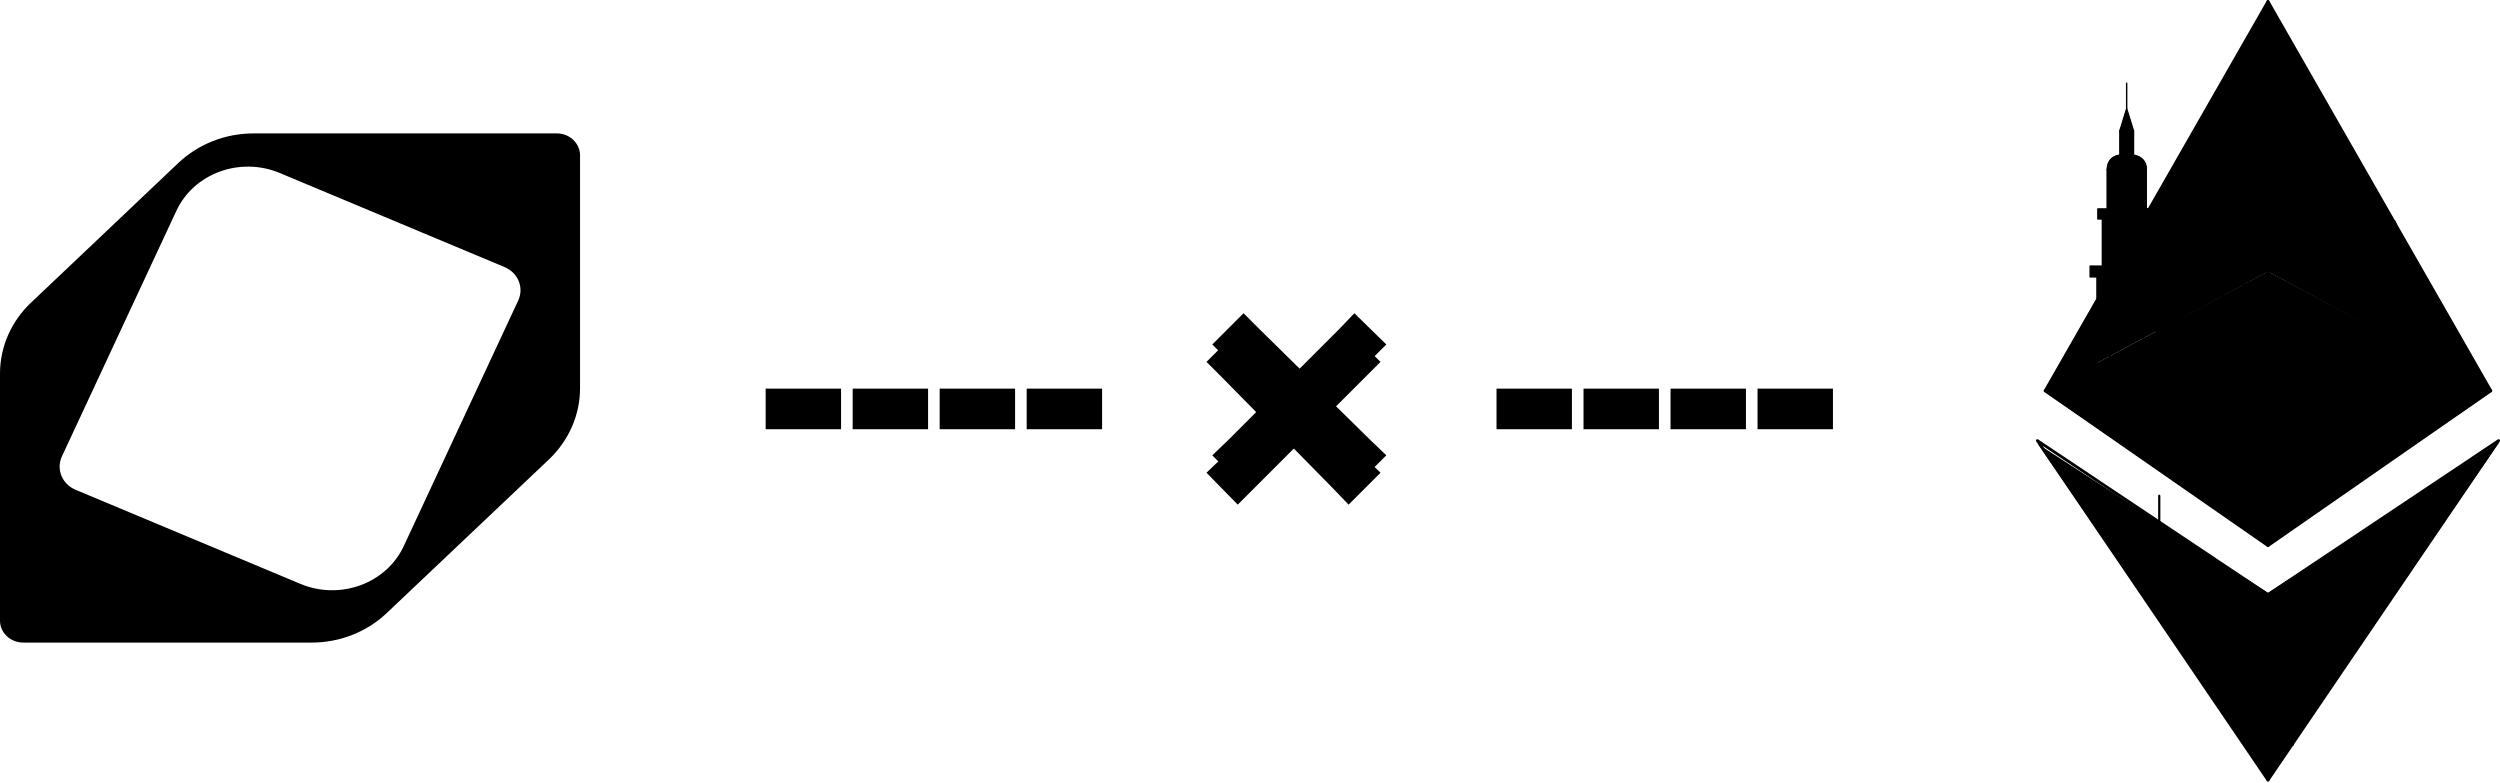 <svg width="431" height="135" viewBox="0 0 431 135" fill="none" xmlns="http://www.w3.org/2000/svg">
<path d="M96.01 23H43.689C38.845 23 34.202 24.84 30.771 28.071C21.491 36.867 14.658 43.372 5.373 52.152C1.941 55.376 0 59.8 0 64.392V107.005C0 109.087 1.793 110.781 4.013 110.781H53.734C58.602 110.781 63.245 108.941 66.677 105.688C76.918 95.98 84.386 88.923 94.651 79.193C98.058 75.94 100 71.539 100 66.947V26.804C100 24.7 98.207 23 96.01 23ZM89.349 51.791L69.621 94.117C66.617 100.601 58.65 103.516 51.811 100.668L13.014 84.432C10.692 83.453 9.659 80.892 10.668 78.692L30.396 36.366C33.401 29.888 41.368 26.968 48.207 29.815L87.004 46.051C89.325 47.03 90.359 49.591 89.349 51.791Z" fill="black" style="fill:black;fill-opacity:1;"/>
<path d="M352.372 67.488L391.191 46.678L390.999 93.922L352.372 67.488Z" fill="#9ECC51" style="fill:#9ECC51;fill:color(display-p3 0.62 0.8 0.318);fill-opacity:1;"/>
<path d="M429.623 67.488L390.807 46.678L390.999 93.922L429.623 67.488Z" fill="#CA75AA" style="fill:#CA75AA;fill:color(display-p3 0.792 0.459 0.667);fill-opacity:1;"/>
<path d="M361.532 52.236V47.745H360.365V45.859H362.453V37.754H361.67V36.047H363.233V28.924C363.233 27.685 364.238 26.68 365.477 26.68V22.451L366.637 18.639L367.816 22.451V26.74H367.876C369.115 26.74 370.12 27.745 370.12 28.984V35.898H371.601V47.751" fill="#EEDA55" style="fill:#EEDA55;fill:color(display-p3 0.933 0.855 0.333);fill-opacity:1;"/>
<path d="M390.882 46.705L390.936 0.024L429.623 67.488L390.882 46.705Z" fill="#E38B84" style="fill:#E38B84;fill:color(display-p3 0.89 0.545 0.518);fill-opacity:1;"/>
<path d="M352.45 67.464L391.191 46.678L391.137 0" fill="#EEDA55" style="fill:#EEDA55;fill:color(display-p3 0.933 0.855 0.333);fill-opacity:1;"/>
<path d="M390.864 102.311L390.918 134.622L430.957 76.099L390.864 102.311Z" fill="#548DCA" style="fill:#548DCA;fill:color(display-p3 0.329 0.553 0.792);fill-opacity:1;"/>
<path d="M351.364 76.579L391.173 102.332L391.137 134.622" fill="#70C9F2" style="fill:#70C9F2;fill:color(display-p3 0.439 0.788 0.949);fill-opacity:1;"/>
<path d="M372.264 94.234H368.896C368.836 94.234 368.779 94.198 368.755 94.144C368.728 94.09 368.737 94.024 368.776 93.976L372.108 89.957V85.442C372.108 85.355 372.177 85.286 372.264 85.286C372.351 85.286 372.42 85.355 372.42 85.442V90.013C372.42 90.049 372.408 90.085 372.384 90.112L369.229 93.919H372.264C372.351 93.919 372.42 93.988 372.42 94.075C372.42 94.165 372.351 94.234 372.264 94.234Z" fill="black" style="fill:black;fill-opacity:1;"/>
<path d="M370.905 104.825C370.959 104.903 371.01 104.981 371.064 105.059L372.351 104.201C372.423 104.153 372.444 104.054 372.396 103.982C372.348 103.91 372.252 103.889 372.177 103.937L370.89 104.795C370.893 104.81 370.899 104.819 370.905 104.825Z" fill="black" style="fill:black;fill-opacity:1;"/>
<path d="M369.298 102.521H372.264C372.351 102.521 372.42 102.452 372.42 102.365C372.42 102.278 372.351 102.209 372.264 102.209H369.085C369.154 102.311 369.226 102.416 369.298 102.521Z" fill="black" style="fill:black;fill-opacity:1;"/>
<path d="M368.335 101.103H372.264C372.351 101.103 372.42 101.034 372.42 100.947C372.42 100.86 372.351 100.791 372.264 100.791H368.125C368.194 100.896 368.263 101.001 368.335 101.103Z" fill="black" style="fill:black;fill-opacity:1;"/>
<path d="M366.673 98.616C367.639 97.47 368.887 96.633 370.222 96.258C370.972 96.045 371.655 95.961 372.252 96C372.339 96.006 372.414 95.94 372.42 95.853C372.426 95.766 372.36 95.691 372.273 95.685C371.643 95.643 370.924 95.733 370.138 95.955C368.767 96.339 367.489 97.188 366.493 98.346C366.553 98.436 366.613 98.526 366.673 98.616Z" fill="black" style="fill:black;fill-opacity:1;"/>
<path d="M368.896 96.727C368.809 96.727 368.74 96.657 368.74 96.57V94.078C368.74 93.991 368.809 93.922 368.896 93.922C368.983 93.922 369.052 93.991 369.052 94.078V96.57C369.052 96.657 368.983 96.727 368.896 96.727Z" fill="black" style="fill:black;fill-opacity:1;"/>
<path d="M367.39 99.696H372.264C372.351 99.696 372.42 99.627 372.42 99.54C372.42 99.453 372.351 99.384 372.264 99.384H367.183C367.252 99.486 367.321 99.591 367.39 99.696Z" fill="black" style="fill:black;fill-opacity:1;"/>
<path d="M375.63 94.234H372.264C372.177 94.234 372.108 94.165 372.108 94.078C372.108 93.991 372.177 93.922 372.264 93.922H375.297L372.141 90.116C372.117 90.089 372.105 90.053 372.105 90.017V85.445C372.105 85.359 372.174 85.29 372.261 85.29C372.348 85.29 372.417 85.359 372.417 85.445V89.96L375.75 93.979C375.789 94.027 375.798 94.09 375.771 94.147C375.747 94.201 375.693 94.234 375.63 94.234Z" fill="black" style="fill:black;fill-opacity:1;"/>
<path d="M381.308 120.257H382.18V121.334H382.112C382.186 121.436 382.261 121.541 382.333 121.649H382.336C382.423 121.649 382.492 121.58 382.492 121.493V120.104C382.492 120.017 382.423 119.948 382.336 119.948H381.086C381.161 120.047 381.236 120.152 381.308 120.257Z" fill="black" style="fill:black;fill-opacity:1;"/>
<path d="M380.348 118.847H380.576V119.192C380.681 119.348 380.783 119.504 380.891 119.66V118.691C380.891 118.604 380.822 118.535 380.735 118.535H380.141C380.21 118.64 380.279 118.745 380.348 118.847Z" fill="black" style="fill:black;fill-opacity:1;"/>
<path d="M381.893 110.305L372.351 103.943C372.279 103.895 372.183 103.913 372.132 103.988C372.084 104.06 372.102 104.159 372.177 104.207L381.287 110.281H374.553C374.64 110.386 374.727 110.491 374.814 110.596H381.806C381.875 110.596 381.935 110.551 381.956 110.485C381.974 110.413 381.95 110.341 381.893 110.305Z" fill="black" style="fill:black;fill-opacity:1;"/>
<path d="M382.526 106.262C382.439 106.262 382.37 106.193 382.37 106.106V102.521H372.264C372.177 102.521 372.108 102.452 372.108 102.365C372.108 102.278 372.177 102.209 372.264 102.209H382.526C382.612 102.209 382.681 102.278 382.681 102.365V106.106C382.681 106.193 382.612 106.262 382.526 106.262Z" fill="black" style="fill:black;fill-opacity:1;"/>
<path d="M381.296 102.521C381.209 102.521 381.14 102.452 381.14 102.365V101.106H372.264C372.177 101.106 372.108 101.037 372.108 100.95C372.108 100.863 372.177 100.794 372.264 100.794H381.299C381.386 100.794 381.455 100.863 381.455 100.95V102.365C381.455 102.449 381.383 102.521 381.296 102.521Z" fill="black" style="fill:black;fill-opacity:1;"/>
<path d="M380.909 101.126C380.372 101.126 379.886 100.997 379.493 100.749C379.109 100.506 378.884 100.128 378.662 99.762L378.557 99.591C377.543 97.95 375.993 96.735 374.301 96.258C373.551 96.045 372.867 95.958 372.27 96C372.186 96.006 372.108 95.94 372.102 95.853C372.096 95.766 372.162 95.691 372.249 95.685C372.879 95.643 373.599 95.733 374.385 95.955C376.152 96.453 377.768 97.716 378.824 99.426L378.929 99.6C379.13 99.933 379.337 100.281 379.658 100.482C380.198 100.824 380.837 100.838 381.275 100.791C381.362 100.782 381.44 100.841 381.449 100.928C381.458 101.015 381.398 101.093 381.311 101.102C381.176 101.117 381.041 101.126 380.909 101.126Z" fill="black" style="fill:black;fill-opacity:1;"/>
<path d="M375.63 96.727C375.543 96.727 375.474 96.657 375.474 96.57V94.078C375.474 93.991 375.543 93.922 375.63 93.922C375.717 93.922 375.786 93.991 375.786 94.078V96.57C375.789 96.657 375.717 96.727 375.63 96.727Z" fill="black" style="fill:black;fill-opacity:1;"/>
<path d="M380.735 119.009C380.648 119.009 380.579 118.94 380.579 118.853V110.434C380.579 110.347 380.648 110.278 380.735 110.278C380.822 110.278 380.891 110.347 380.891 110.434V118.853C380.891 118.94 380.822 119.009 380.735 119.009Z" fill="black" style="fill:black;fill-opacity:1;"/>
<path d="M379.538 117.639V110.434C379.538 110.347 379.469 110.278 379.382 110.278C379.295 110.278 379.226 110.347 379.226 110.434V117.189C379.331 117.339 379.436 117.486 379.538 117.639Z" fill="black" style="fill:black;fill-opacity:1;"/>
<path d="M375.729 112.267C375.747 112.306 375.768 112.345 375.786 112.384V110.434C375.786 110.347 375.717 110.278 375.63 110.278C375.543 110.278 375.474 110.347 375.474 110.434V111.442C375.669 111.727 375.744 112.006 375.729 112.267Z" fill="black" style="fill:black;fill-opacity:1;"/>
<path d="M389.073 110.242C388.986 110.242 388.917 110.173 388.917 110.086V108.121L384.907 104.291L380.894 108.298V109.516C380.894 109.603 380.825 109.672 380.738 109.672C380.651 109.672 380.582 109.603 380.582 109.516V108.232C380.582 108.19 380.6 108.151 380.627 108.121L384.796 103.961C384.856 103.901 384.955 103.901 385.015 103.958L389.184 107.941C389.214 107.971 389.232 108.013 389.232 108.055V110.086C389.229 110.173 389.16 110.242 389.073 110.242Z" fill="black" style="fill:black;fill-opacity:1;"/>
<path d="M380.735 108.391C380.678 108.391 380.624 108.358 380.597 108.307C380.57 108.256 380.573 108.19 380.606 108.142C380.672 108.049 382.214 105.902 384.619 105.731C386.167 105.62 387.706 106.367 389.187 107.947C389.229 107.992 389.241 108.058 389.217 108.115C389.193 108.172 389.139 108.211 389.076 108.211L380.738 108.388C380.738 108.391 380.735 108.391 380.735 108.391ZM384.913 106.037C384.823 106.037 384.733 106.04 384.64 106.046C382.858 106.172 381.548 107.5 381.065 108.07L388.707 107.908C387.463 106.664 386.188 106.037 384.913 106.037Z" fill="black" style="fill:black;fill-opacity:1;"/>
<path d="M391.2 112.708H380.735C380.648 112.708 380.579 112.777 380.579 112.863C380.579 112.95 380.648 113.019 380.735 113.019H391.197V112.708H391.2Z" fill="black" style="fill:black;fill-opacity:1;"/>
<path d="M391.2 114.741H380.735C380.648 114.741 380.579 114.81 380.579 114.897C380.579 114.984 380.648 115.053 380.735 115.053H391.197V114.741H391.2Z" fill="black" style="fill:black;fill-opacity:1;"/>
<path d="M390.81 113.022C390.723 113.022 390.654 112.953 390.654 112.866V110.461H381.608C381.521 110.461 381.452 110.392 381.452 110.305C381.452 110.218 381.521 110.149 381.608 110.149H390.81C390.897 110.149 390.966 110.218 390.966 110.305V112.869C390.966 112.953 390.897 113.022 390.81 113.022Z" fill="black" style="fill:black;fill-opacity:1;"/>
<path d="M384.904 104.231C384.817 104.231 384.748 104.162 384.748 104.075V101.109C384.748 101.022 384.817 100.953 384.904 100.953C384.991 100.953 385.06 101.022 385.06 101.109V104.075C385.06 104.159 384.991 104.231 384.904 104.231Z" fill="black" style="fill:black;fill-opacity:1;"/>
<path d="M389.928 121.646H388.752C388.665 121.646 388.596 121.577 388.596 121.49V114.897C388.596 114.81 388.665 114.741 388.752 114.741H389.928C390.015 114.741 390.084 114.81 390.084 114.897V121.49C390.084 121.577 390.015 121.646 389.928 121.646ZM388.908 121.331H389.769V115.053H388.908V121.331Z" fill="black" style="fill:black;fill-opacity:1;"/>
<path d="M386.749 121.646H385.573C385.486 121.646 385.417 121.577 385.417 121.49V114.897C385.417 114.81 385.486 114.741 385.573 114.741H386.749C386.836 114.741 386.905 114.81 386.905 114.897V121.49C386.905 121.577 386.836 121.646 386.749 121.646ZM385.729 121.331H386.59V115.053H385.729V121.331Z" fill="black" style="fill:black;fill-opacity:1;"/>
<path d="M383.569 114.741H382.394C382.307 114.741 382.238 114.81 382.238 114.897V121.49C382.238 121.493 382.241 121.499 382.241 121.502C382.271 121.544 382.298 121.586 382.325 121.628C382.346 121.64 382.37 121.646 382.394 121.646H383.569C383.656 121.646 383.725 121.577 383.725 121.49V114.897C383.725 114.81 383.653 114.741 383.569 114.741ZM383.41 121.331H382.549V115.053H383.41V121.331Z" fill="black" style="fill:black;fill-opacity:1;"/>
<path d="M382.115 121.331C382.189 121.433 382.264 121.538 382.336 121.646H390.087C390.087 121.541 390.096 121.436 390.108 121.331H382.115Z" fill="black" style="fill:black;fill-opacity:1;"/>
<path d="M391.029 116.835C390.942 116.835 390.873 116.766 390.873 116.679V115.77C390.873 115.683 390.942 115.614 391.029 115.614C391.116 115.614 391.185 115.683 391.185 115.77V116.679C391.185 116.766 391.116 116.835 391.029 116.835Z" fill="black" style="fill:black;fill-opacity:1;"/>
<path d="M387.898 116.835C387.811 116.835 387.742 116.766 387.742 116.679V115.77C387.742 115.683 387.811 115.614 387.898 115.614C387.985 115.614 388.054 115.683 388.054 115.77V116.679C388.054 116.766 387.985 116.835 387.898 116.835Z" fill="black" style="fill:black;fill-opacity:1;"/>
<path d="M384.766 116.835C384.679 116.835 384.61 116.766 384.61 116.679V115.77C384.61 115.683 384.679 115.614 384.766 115.614C384.853 115.614 384.922 115.683 384.922 115.77V116.679C384.922 116.766 384.853 116.835 384.766 116.835Z" fill="black" style="fill:black;fill-opacity:1;"/>
<path d="M378.668 99.696H372.264C372.177 99.696 372.108 99.627 372.108 99.54C372.108 99.453 372.177 99.384 372.264 99.384H378.668C378.755 99.384 378.824 99.453 378.824 99.54C378.824 99.627 378.755 99.696 378.668 99.696Z" fill="black" style="fill:black;fill-opacity:1;"/>
<path d="M387.31 35.634C388.785 36.893 390.177 38.081 392.349 36.356C392.982 35.852 393.573 35.331 394.145 34.824C397.946 31.47 400.948 28.822 410.445 36.662C411.314 37.382 412.196 38.027 413.081 38.612C413.021 38.471 412.979 38.324 412.958 38.171C412.178 37.64 411.401 37.061 410.636 36.428C400.942 28.423 397.856 31.146 393.948 34.596C393.378 35.1 392.79 35.619 392.16 36.117C390.183 37.688 389.001 36.677 387.502 35.4C385.537 33.723 383.089 31.632 377.966 35.496C375.189 37.589 372.795 39.137 370.825 40.277V40.622C372.837 39.467 375.291 37.886 378.146 35.733C383.083 32.022 385.33 33.942 387.31 35.634Z" fill="black" style="fill:black;fill-opacity:1;"/>
<path d="M370.752 40.757V40.238L370.791 40.217C373.062 38.906 375.462 37.298 377.927 35.442C383.098 31.545 385.57 33.654 387.555 35.349C389.028 36.605 390.189 37.598 392.118 36.066C392.741 35.568 393.329 35.052 393.899 34.548C397.838 31.072 400.945 28.33 410.69 36.377C411.428 36.986 412.208 37.571 413.009 38.114L413.036 38.132L413.042 38.165C413.063 38.312 413.105 38.453 413.162 38.585L413.261 38.816L413.051 38.675C412.121 38.057 411.23 37.4 410.405 36.719C400.957 28.918 397.979 31.548 394.202 34.878C393.629 35.385 393.038 35.907 392.403 36.41C390.183 38.174 388.767 36.965 387.27 35.685C385.309 34.011 383.086 32.112 378.203 35.793C375.666 37.703 373.2 39.35 370.872 40.685L370.752 40.757ZM370.902 40.325V40.499C373.191 39.179 375.615 37.556 378.104 35.682C383.083 31.929 385.354 33.867 387.357 35.577C388.809 36.815 390.18 37.985 392.301 36.3C392.933 35.796 393.524 35.274 394.094 34.77C397.922 31.392 400.945 28.723 410.492 36.608C411.257 37.241 412.079 37.853 412.937 38.429C412.919 38.36 412.901 38.291 412.889 38.222C412.094 37.679 411.32 37.1 410.588 36.495C400.942 28.528 397.877 31.233 393.995 34.659C393.422 35.163 392.834 35.685 392.208 36.182C390.183 37.79 388.98 36.764 387.456 35.463C385.51 33.801 383.089 31.734 378.014 35.562C375.558 37.412 373.164 39.014 370.902 40.325Z" fill="black" style="fill:black;fill-opacity:1;"/>
<path d="M415.343 43.462L370.828 43.303V43.603L415.589 43.762C415.505 43.666 415.421 43.564 415.343 43.462Z" fill="black" style="fill:black;fill-opacity:1;"/>
<path d="M415.75 43.837L370.752 43.678V43.228H370.827L415.378 43.387L415.402 43.417C415.48 43.519 415.564 43.618 415.645 43.714L415.75 43.837ZM370.902 43.528L415.426 43.687C415.387 43.639 415.345 43.588 415.306 43.537L370.905 43.381V43.528H370.902Z" fill="black" style="fill:black;fill-opacity:1;"/>
<path d="M391.062 0.024C390.954 -0.006 390.843 0.042 390.786 0.138L370.234 36.047C370.396 36.008 370.561 35.987 370.729 35.987C370.762 35.987 370.795 35.99 370.828 35.993L390.753 1.182V93.595L352.912 67.299L361.601 52.116C361.532 51.9 361.487 51.672 361.478 51.435C361.478 51.405 361.478 51.378 361.478 51.348L352.375 67.251C352.312 67.362 352.345 67.5 352.447 67.572L390.858 94.261C390.9 94.291 390.948 94.306 390.999 94.306C391.038 94.306 391.077 94.297 391.113 94.279C391.194 94.237 391.245 94.153 391.245 94.063V0.261C391.242 0.15 391.17 0.054 391.062 0.024Z" fill="black" style="fill:black;fill-opacity:1;"/>
<path d="M361.517 62.611C361.511 62.485 361.514 62.362 361.517 62.239L352.471 67.158C352.351 67.224 352.309 67.371 352.372 67.491C352.417 67.572 352.501 67.62 352.588 67.62C352.627 67.62 352.669 67.611 352.705 67.59L361.532 62.791C361.529 62.728 361.52 62.671 361.517 62.611Z" fill="black" style="fill:black;fill-opacity:1;"/>
<path d="M391.215 46.371C391.149 46.252 391.002 46.209 390.882 46.273L371.736 56.681C371.742 56.759 371.754 56.834 371.757 56.912C371.763 57.017 371.763 57.122 371.76 57.227L391.116 46.705C391.233 46.639 391.278 46.492 391.215 46.371Z" fill="black" style="fill:black;fill-opacity:1;"/>
<path d="M390.753 115.008V133.689L352.15 76.861L390.753 102.644V117.57C390.915 117.504 391.077 117.444 391.242 117.393V102.512C391.242 102.431 391.2 102.353 391.134 102.308L351.379 75.76C351.283 75.694 351.151 75.709 351.07 75.79C350.989 75.874 350.977 76.003 351.04 76.099L390.795 134.621C390.84 134.69 390.918 134.729 390.996 134.729C391.02 134.729 391.044 134.726 391.068 134.717C391.17 134.684 391.242 134.591 391.242 134.484V115.179C391.077 115.128 390.912 115.071 390.753 115.008Z" fill="black" style="fill:black;fill-opacity:1;"/>
<path d="M390.999 94.306C390.96 94.306 390.921 94.297 390.885 94.279C390.804 94.237 390.753 94.153 390.753 94.063V0.261C390.753 0.15 390.828 0.054 390.936 0.024C391.044 -0.006 391.155 0.042 391.212 0.138L429.623 67.248C429.686 67.359 429.653 67.497 429.551 67.569L391.14 94.258C391.095 94.291 391.047 94.306 390.999 94.306ZM391.242 1.182V93.595L429.083 67.299L391.242 1.182Z" fill="black" style="fill:black;fill-opacity:1;"/>
<path d="M429.41 67.617C429.371 67.617 429.332 67.608 429.293 67.587L390.882 46.705C390.762 46.639 390.72 46.492 390.783 46.371C390.849 46.252 390.996 46.209 391.116 46.273L429.527 67.155C429.647 67.221 429.689 67.368 429.626 67.488C429.581 67.572 429.497 67.617 429.41 67.617Z" fill="black" style="fill:black;fill-opacity:1;"/>
<path d="M430.928 75.79C430.844 75.706 430.715 75.694 430.619 75.76L390.864 102.312C390.795 102.357 390.756 102.435 390.756 102.516V117.573C390.918 117.516 391.08 117.468 391.245 117.426V102.647L429.848 76.864L391.245 133.689V115.371C391.08 115.332 390.915 115.287 390.756 115.233V134.484C390.756 134.592 390.825 134.685 390.93 134.718C390.954 134.724 390.978 134.73 391.002 134.73C391.083 134.73 391.158 134.691 391.203 134.622L430.958 76.099C431.024 76.003 431.012 75.874 430.928 75.79Z" fill="black" style="fill:black;fill-opacity:1;"/>
<path d="M376.143 83.493H375.606C375.582 83.493 375.558 83.484 375.537 83.472L365.633 76.588C365.429 76.489 365.243 76.36 365.078 76.204L357.063 70.634C357.03 70.61 357.009 70.574 357.009 70.535V68.876C357.009 68.808 357.063 68.754 357.132 68.754H376.146C376.215 68.754 376.269 68.808 376.269 68.876V83.373C376.266 83.439 376.212 83.493 376.143 83.493ZM375.645 83.25H376.02V68.996H357.255V70.469L365.228 76.006C365.234 76.009 365.237 76.015 365.243 76.018C365.393 76.162 365.564 76.282 365.75 76.369C365.756 76.372 365.762 76.375 365.768 76.378L375.645 83.25Z" fill="black" style="fill:black;fill-opacity:1;"/>
<path d="M376.997 68.996H356.28C356.211 68.996 356.157 68.942 356.157 68.874V66.933C356.157 66.864 356.211 66.81 356.28 66.81H376.997C377.066 66.81 377.12 66.864 377.12 66.933V68.874C377.12 68.942 377.066 68.996 376.997 68.996ZM356.403 68.754H376.877V67.059H356.403V68.754Z" fill="black" style="fill:black;fill-opacity:1;"/>
<path d="M371.763 67.056H361.514C361.445 67.056 361.391 67.002 361.391 66.933V47.736C361.391 47.667 361.445 47.613 361.514 47.613H371.763C371.832 47.613 371.886 47.667 371.886 47.736V66.933C371.886 67.002 371.832 67.056 371.763 67.056ZM361.634 66.813H371.64V47.862H361.634V66.813Z" fill="black" style="fill:black;fill-opacity:1;"/>
<path d="M372.933 47.862H360.341C360.272 47.862 360.219 47.808 360.219 47.739V45.874C360.219 45.805 360.272 45.751 360.341 45.751H372.933C373.002 45.751 373.056 45.805 373.056 45.874V47.739C373.056 47.805 373.002 47.862 372.933 47.862ZM360.464 47.616H372.81V45.997H360.464V47.616Z" fill="black" style="fill:black;fill-opacity:1;"/>
<path d="M370.828 45.997H362.45C362.381 45.997 362.327 45.943 362.327 45.874V37.748C362.327 37.679 362.381 37.625 362.45 37.625H370.828C370.897 37.625 370.951 37.679 370.951 37.748V45.874C370.951 45.943 370.894 45.997 370.828 45.997ZM362.573 45.751H370.705V37.868H362.573V45.751Z" fill="black" style="fill:black;fill-opacity:1;"/>
<path d="M369.097 45.997H364.181C364.112 45.997 364.058 45.943 364.058 45.874V37.748C364.058 37.679 364.112 37.625 364.181 37.625H369.097C369.166 37.625 369.22 37.679 369.22 37.748V45.874C369.22 45.943 369.163 45.997 369.097 45.997ZM364.304 45.751H368.974V37.868H364.304V45.751Z" fill="black" style="fill:black;fill-opacity:1;"/>
<path d="M371.604 37.871H361.673C361.604 37.871 361.55 37.817 361.55 37.748V36.017C361.55 35.949 361.604 35.895 361.673 35.895H371.604C371.673 35.895 371.727 35.949 371.727 36.017V37.748C371.727 37.814 371.673 37.871 371.604 37.871ZM361.793 37.625H371.481V36.141H361.793V37.625Z" fill="black" style="fill:black;fill-opacity:1;"/>
<path d="M370 36.141H363.278C363.209 36.141 363.155 36.087 363.155 36.017V29.296C363.155 29.227 363.209 29.173 363.278 29.173H370C370.069 29.173 370.123 29.227 370.123 29.296V36.017C370.123 36.084 370.066 36.141 370 36.141ZM363.401 35.895H369.88V29.416H363.401V35.895Z" fill="black" style="fill:black;fill-opacity:1;"/>
<path d="M367.816 36.141H365.458C365.389 36.141 365.335 36.087 365.335 36.017V29.296C365.335 29.227 365.389 29.173 365.458 29.173H367.816C367.885 29.173 367.939 29.227 367.939 29.296V36.017C367.939 36.084 367.885 36.141 367.816 36.141ZM365.581 35.895H367.696V29.416H365.581V35.895Z" fill="black" style="fill:black;fill-opacity:1;"/>
<path d="M370 29.416H363.278C363.209 29.416 363.155 29.362 363.155 29.293C363.155 27.988 364.067 26.884 365.338 26.635V22.574C365.338 22.505 365.392 22.451 365.461 22.451H367.819C367.888 22.451 367.942 22.505 367.942 22.574V26.635C369.214 26.887 370.126 27.988 370.126 29.293C370.123 29.362 370.066 29.416 370 29.416ZM363.404 29.173H369.877C369.82 28.009 368.965 27.046 367.801 26.86C367.741 26.851 367.699 26.8 367.699 26.74V22.694H365.584V26.737C365.584 26.797 365.539 26.848 365.482 26.857C364.316 27.043 363.458 28.006 363.404 29.173Z" fill="black" style="fill:black;fill-opacity:1;"/>
<path d="M369.556 67.056H363.722C363.653 67.056 363.599 67.002 363.599 66.933V47.736C363.599 47.667 363.653 47.613 363.722 47.613H369.559C369.628 47.613 369.682 47.667 369.682 47.736V66.933C369.679 67.002 369.625 67.056 369.556 67.056ZM363.842 66.813H369.433V47.862H363.842V66.813Z" fill="black" style="fill:black;fill-opacity:1;"/>
<path d="M370.795 80.148C370.771 80.148 370.747 80.142 370.726 80.127L365.633 76.588C365.429 76.489 365.243 76.36 365.078 76.204L362.414 74.353C362.381 74.329 362.36 74.293 362.36 74.254V68.876C362.36 68.808 362.414 68.754 362.483 68.754H370.795C370.864 68.754 370.918 68.808 370.918 68.876V80.028C370.918 80.073 370.894 80.115 370.852 80.136C370.834 80.145 370.813 80.148 370.795 80.148ZM362.606 74.189L365.225 76.009C365.231 76.012 365.234 76.018 365.24 76.021C365.39 76.165 365.561 76.285 365.746 76.372C365.752 76.375 365.758 76.378 365.764 76.381L370.672 79.791V68.996H362.606V74.189Z" fill="black" style="fill:black;fill-opacity:1;"/>
<path d="M367.816 22.694H365.458C365.419 22.694 365.383 22.676 365.359 22.643C365.335 22.613 365.329 22.571 365.341 22.535L366.52 18.723C366.535 18.672 366.583 18.636 366.637 18.636C366.691 18.636 366.739 18.672 366.754 18.723L367.933 22.535C367.945 22.571 367.939 22.613 367.915 22.643C367.894 22.676 367.855 22.694 367.816 22.694ZM365.626 22.451H367.651L366.637 19.175L365.626 22.451Z" fill="black" style="fill:black;fill-opacity:1;"/>
<path d="M366.637 18.881C366.568 18.881 366.514 18.828 366.514 18.759V14.346C366.514 14.277 366.568 14.223 366.637 14.223C366.706 14.223 366.76 14.277 366.76 14.346V18.762C366.76 18.828 366.706 18.881 366.637 18.881Z" fill="black" style="fill:black;fill-opacity:1;"/>
<path d="M366.637 76.822C366.287 76.822 365.951 76.744 365.639 76.591C365.429 76.492 365.24 76.357 365.069 76.195C364.616 75.769 364.358 75.166 364.358 74.543C364.358 73.286 365.381 72.263 366.637 72.263C367.894 72.263 368.917 73.286 368.917 74.543C368.917 75.799 367.894 76.822 366.637 76.822ZM366.637 72.509C365.516 72.509 364.604 73.421 364.604 74.543C364.604 75.1 364.835 75.637 365.24 76.018C365.39 76.162 365.561 76.282 365.747 76.372C366.026 76.51 366.326 76.579 366.637 76.579C367.759 76.579 368.671 75.667 368.671 74.546C368.674 73.421 367.759 72.509 366.637 72.509Z" fill="black" style="fill:black;fill-opacity:1;"/>
<path d="M366.637 59.29C365.56 59.29 364.685 58.414 364.685 57.338C364.685 56.261 365.56 55.385 366.637 55.385C367.714 55.385 368.59 56.261 368.59 57.338C368.593 58.414 367.714 59.29 366.637 59.29ZM366.637 55.628C365.695 55.628 364.928 56.396 364.928 57.338C364.928 58.279 365.695 59.047 366.637 59.047C367.579 59.047 368.347 58.279 368.347 57.338C368.347 56.396 367.582 55.628 366.637 55.628Z" fill="black" style="fill:black;fill-opacity:1;"/>
<path d="M366.637 59.29C365.56 59.29 364.685 58.414 364.685 57.338C364.685 56.261 365.56 55.385 366.637 55.385C367.714 55.385 368.59 56.261 368.59 57.338C368.593 58.414 367.714 59.29 366.637 59.29ZM366.637 55.628C365.695 55.628 364.928 56.396 364.928 57.338C364.928 58.279 365.695 59.047 366.637 59.047C367.579 59.047 368.347 58.279 368.347 57.338C368.347 56.396 367.582 55.628 366.637 55.628Z" fill="black" style="fill:black;fill-opacity:1;"/>
<path d="M361.514 67.056H358.407C358.374 67.056 358.341 67.041 358.32 67.017C358.296 66.993 358.284 66.96 358.287 66.927C358.359 65.193 359.775 63.789 361.511 63.732C361.544 63.729 361.577 63.744 361.601 63.765C361.625 63.789 361.637 63.819 361.637 63.852V66.93C361.634 67.002 361.58 67.056 361.514 67.056ZM358.539 66.813H361.391V63.987C359.883 64.098 358.665 65.307 358.539 66.813Z" fill="black" style="fill:black;fill-opacity:1;"/>
<path d="M374.769 67.056H371.664C371.595 67.056 371.542 67.002 371.542 66.933V63.858C371.542 63.825 371.554 63.792 371.577 63.772C371.601 63.748 371.631 63.736 371.667 63.739C373.401 63.795 374.82 65.199 374.892 66.933C374.892 66.966 374.88 66.999 374.859 67.023C374.835 67.044 374.802 67.056 374.769 67.056ZM371.784 66.813H374.637C374.511 65.307 373.29 64.098 371.784 63.987V66.813Z" fill="black" style="fill:black;fill-opacity:1;"/>
<path d="M366.637 43.414C365.753 43.414 365.036 42.694 365.036 41.812C365.036 40.931 365.756 40.211 366.637 40.211C367.522 40.211 368.239 40.931 368.239 41.812C368.239 42.694 367.522 43.414 366.637 43.414ZM366.637 40.454C365.887 40.454 365.279 41.062 365.279 41.812C365.279 42.562 365.887 43.171 366.637 43.171C367.387 43.171 367.996 42.562 367.996 41.812C367.996 41.062 367.387 40.454 366.637 40.454Z" fill="black" style="fill:black;fill-opacity:1;"/>
<path d="M381.287 71.228C381.098 71.228 380.912 71.291 380.762 71.402C380.513 70.994 380.066 70.739 379.586 70.739C379.301 70.739 379.022 70.829 378.791 70.994C378.425 70.577 377.903 70.34 377.345 70.34C376.947 70.34 376.575 70.463 376.269 70.67V70.976C376.56 70.73 376.938 70.583 377.345 70.583C377.867 70.583 378.353 70.823 378.674 71.237C378.695 71.264 378.725 71.279 378.758 71.285C378.791 71.288 378.824 71.279 378.851 71.255C379.055 71.081 379.316 70.982 379.586 70.982C380.027 70.982 380.432 71.243 380.618 71.645C380.636 71.681 380.669 71.708 380.711 71.714C380.75 71.72 380.792 71.708 380.819 71.678C380.942 71.546 381.11 71.474 381.29 71.474C381.647 71.474 381.935 71.765 381.935 72.119C381.935 72.476 381.644 72.764 381.29 72.764C381.11 72.764 380.942 72.692 380.819 72.56C380.792 72.53 380.75 72.515 380.711 72.524C380.672 72.53 380.636 72.557 380.618 72.593C380.432 72.995 380.03 73.256 379.586 73.256C379.367 73.256 379.154 73.193 378.968 73.073C378.941 73.055 378.905 73.049 378.872 73.058C378.839 73.067 378.812 73.085 378.794 73.115C378.494 73.631 377.936 73.952 377.342 73.952C376.932 73.952 376.557 73.805 376.266 73.559V73.865C376.575 74.075 376.944 74.195 377.342 74.195C377.981 74.195 378.584 73.871 378.941 73.343C379.139 73.448 379.358 73.502 379.583 73.502C380.066 73.502 380.51 73.247 380.759 72.839C380.912 72.95 381.095 73.013 381.284 73.013C381.776 73.013 382.175 72.614 382.175 72.122C382.178 71.627 381.779 71.228 381.287 71.228Z" fill="black" style="fill:black;fill-opacity:1;"/>
<path d="M396.149 50.7C395.96 50.7 395.774 50.763 395.624 50.874C395.375 50.466 394.928 50.211 394.448 50.211C394.163 50.211 393.884 50.301 393.653 50.466C393.288 50.049 392.766 49.812 392.208 49.812C391.809 49.812 391.437 49.935 391.131 50.142V50.448C391.422 50.202 391.8 50.055 392.208 50.055C392.73 50.055 393.216 50.295 393.536 50.709C393.557 50.736 393.587 50.751 393.62 50.757C393.653 50.76 393.686 50.751 393.713 50.727C393.917 50.553 394.178 50.454 394.448 50.454C394.889 50.454 395.294 50.715 395.48 51.117C395.498 51.153 395.531 51.18 395.573 51.186C395.612 51.192 395.654 51.18 395.681 51.15C395.804 51.018 395.972 50.946 396.152 50.946C396.509 50.946 396.797 51.237 396.797 51.591C396.797 51.948 396.506 52.236 396.152 52.236C395.972 52.236 395.804 52.164 395.681 52.032C395.654 52.002 395.612 51.987 395.573 51.996C395.534 52.002 395.498 52.029 395.48 52.065C395.294 52.467 394.892 52.727 394.448 52.727C394.229 52.727 394.016 52.664 393.83 52.544C393.803 52.526 393.767 52.52 393.734 52.529C393.701 52.538 393.674 52.556 393.656 52.587C393.357 53.102 392.799 53.423 392.205 53.423C391.794 53.423 391.419 53.276 391.128 53.03V53.336C391.437 53.546 391.806 53.666 392.205 53.666C392.844 53.666 393.447 53.342 393.803 52.815C394.001 52.919 394.22 52.973 394.445 52.973C394.928 52.973 395.372 52.718 395.621 52.311C395.774 52.422 395.957 52.484 396.146 52.484C396.638 52.484 397.037 52.086 397.037 51.594C397.04 51.099 396.641 50.7 396.149 50.7Z" fill="black" style="fill:black;fill-opacity:1;"/>
<path d="M386.05 85.583C386.239 85.583 386.425 85.52 386.575 85.409C386.824 85.817 387.27 86.072 387.75 86.072C388.035 86.072 388.314 85.982 388.545 85.817C388.911 86.234 389.433 86.471 389.991 86.471C390.39 86.471 390.762 86.348 391.068 86.141V85.835C390.777 86.081 390.399 86.228 389.991 86.228C389.469 86.228 388.983 85.988 388.662 85.574C388.641 85.547 388.611 85.532 388.578 85.526C388.545 85.523 388.512 85.532 388.485 85.556C388.281 85.73 388.02 85.829 387.75 85.829C387.309 85.829 386.905 85.568 386.719 85.166C386.701 85.13 386.668 85.103 386.626 85.097C386.587 85.091 386.545 85.103 386.518 85.133C386.395 85.266 386.227 85.338 386.047 85.338C385.69 85.338 385.402 85.046 385.402 84.693C385.402 84.336 385.693 84.048 386.047 84.048C386.227 84.048 386.395 84.12 386.518 84.252C386.545 84.282 386.587 84.297 386.626 84.288C386.665 84.282 386.701 84.255 386.719 84.219C386.905 83.817 387.306 83.556 387.75 83.556C387.969 83.556 388.182 83.619 388.368 83.739C388.395 83.757 388.431 83.763 388.464 83.754C388.497 83.745 388.524 83.727 388.542 83.697C388.842 83.181 389.4 82.86 389.994 82.86C390.405 82.86 390.78 83.007 391.071 83.253V82.947C390.762 82.737 390.393 82.617 389.994 82.617C389.355 82.617 388.752 82.941 388.395 83.469C388.197 83.364 387.978 83.31 387.753 83.31C387.27 83.31 386.827 83.565 386.578 83.973C386.425 83.862 386.242 83.799 386.053 83.799C385.561 83.799 385.162 84.198 385.162 84.69C385.162 85.184 385.561 85.583 386.05 85.583Z" fill="black" style="fill:black;fill-opacity:1;"/>
<path d="M383.758 79.417C383.752 79.417 383.746 79.417 383.74 79.414C383.686 79.405 383.644 79.363 383.638 79.309C383.608 79.066 383.515 78.91 383.356 78.826C382.93 78.598 382.169 78.973 382.163 78.976C382.103 79.006 382.028 78.982 381.998 78.922C381.968 78.862 381.992 78.787 382.052 78.757C382.088 78.739 382.93 78.325 383.47 78.61C383.626 78.691 383.737 78.823 383.809 78.997C383.932 78.847 384.13 78.664 384.418 78.577C384.82 78.454 385.279 78.55 385.78 78.859C385.837 78.895 385.855 78.97 385.819 79.027C385.783 79.084 385.708 79.102 385.651 79.066C385.213 78.796 384.823 78.709 384.49 78.808C384.061 78.937 383.869 79.339 383.869 79.345C383.851 79.39 383.806 79.417 383.758 79.417Z" fill="black" style="fill:black;fill-opacity:1;"/>
<path d="M385.924 67.899C385.918 67.899 385.912 67.899 385.906 67.899C385.852 67.89 385.81 67.848 385.804 67.794C385.789 67.674 385.744 67.596 385.669 67.557C385.486 67.461 385.141 67.59 385.033 67.644C384.973 67.674 384.898 67.65 384.868 67.59C384.838 67.53 384.862 67.455 384.922 67.425C384.976 67.398 385.456 67.167 385.783 67.341C385.843 67.374 385.912 67.425 385.966 67.515C386.041 67.437 386.146 67.359 386.287 67.317C386.533 67.242 386.809 67.299 387.108 67.485C387.165 67.521 387.183 67.596 387.147 67.653C387.111 67.71 387.037 67.728 386.98 67.692C386.743 67.545 386.533 67.497 386.356 67.551C386.137 67.617 386.035 67.827 386.035 67.83C386.014 67.872 385.972 67.899 385.924 67.899Z" fill="black" style="fill:black;fill-opacity:1;"/>
<path d="M408.543 59.683C408.537 59.683 408.531 59.683 408.525 59.683C408.471 59.674 408.429 59.632 408.423 59.578C408.408 59.458 408.363 59.38 408.288 59.341C408.105 59.245 407.76 59.374 407.652 59.428C407.592 59.458 407.517 59.434 407.487 59.374C407.457 59.314 407.481 59.239 407.541 59.209C407.595 59.182 408.075 58.951 408.402 59.125C408.462 59.158 408.531 59.209 408.585 59.299C408.66 59.221 408.765 59.143 408.906 59.101C409.152 59.026 409.428 59.083 409.728 59.269C409.785 59.305 409.803 59.38 409.767 59.437C409.731 59.494 409.656 59.512 409.599 59.476C409.362 59.329 409.152 59.281 408.975 59.335C408.756 59.401 408.654 59.611 408.654 59.614C408.633 59.653 408.591 59.683 408.543 59.683Z" fill="black" style="fill:black;fill-opacity:1;"/>
<path d="M394.262 83.511H392.166C392.079 83.511 392.01 83.58 392.01 83.667V84.81H390.999V85.125H392.166C392.253 85.125 392.322 85.056 392.322 84.969V83.826H394.103V87.875H390.999V88.19H394.262C394.349 88.19 394.418 88.121 394.418 88.034V83.673C394.418 83.58 394.346 83.511 394.262 83.511Z" fill="black" style="fill:black;fill-opacity:1;"/>
<path d="M394.511 61.225H392.268C392.181 61.225 392.112 61.294 392.112 61.381V62.545H390.999V62.86H392.268C392.355 62.86 392.424 62.791 392.424 62.704V61.54H394.355V64.251L392.918 68.442C392.912 68.457 392.909 68.475 392.909 68.493V83.514H392.268C392.181 83.514 392.112 83.583 392.112 83.67V84.813H390.999V85.127H392.268C392.355 85.127 392.424 85.058 392.424 84.972V83.829H393.065C393.152 83.829 393.221 83.76 393.221 83.673V68.519L394.658 64.329C394.664 64.314 394.667 64.296 394.667 64.278V61.384C394.67 61.294 394.598 61.225 394.511 61.225Z" fill="black" style="fill:black;fill-opacity:1;"/>
<path d="M393.065 68.079C392.391 68.088 391.698 68.094 390.999 68.097V68.412C391.698 68.409 392.394 68.403 393.068 68.394C393.155 68.394 393.224 68.322 393.224 68.235C393.221 68.148 393.152 68.079 393.065 68.079Z" fill="black" style="fill:black;fill-opacity:1;"/>
<path d="M394.511 64.305C393.362 64.32 392.184 64.329 390.999 64.329V64.644C392.184 64.641 393.365 64.635 394.514 64.62C394.601 64.62 394.67 64.548 394.67 64.461C394.667 64.374 394.598 64.308 394.511 64.305Z" fill="black" style="fill:black;fill-opacity:1;"/>
<path d="M393.296 61.537C393.209 61.537 393.14 61.468 393.14 61.381V60.229C393.14 60.166 393.179 60.109 393.236 60.085L399.682 57.401V53.564C399.682 53.477 399.751 53.408 399.838 53.408C399.925 53.408 399.994 53.477 399.994 53.564V57.506C399.994 57.569 399.955 57.626 399.898 57.65L393.452 60.334V61.384C393.452 61.468 393.383 61.537 393.296 61.537Z" fill="black" style="fill:black;fill-opacity:1;"/>
<path d="M414.712 62.701V61.537H416.329V64.437L415.078 68.187C415.072 68.202 415.069 68.22 415.069 68.238V77.134C415.171 77.077 415.276 77.032 415.384 76.987V68.265L416.635 64.515C416.641 64.5 416.644 64.482 416.644 64.464V61.381C416.644 61.294 416.575 61.225 416.488 61.225H414.559C414.472 61.225 414.403 61.294 414.403 61.381V62.545H412.076V61.381C412.076 61.294 412.007 61.225 411.92 61.225H410.054C409.967 61.225 409.898 61.294 409.898 61.381V62.545H407.571V61.381C407.571 61.294 407.502 61.225 407.415 61.225H405.171C405.084 61.225 405.015 61.294 405.015 61.381V64.275C405.015 64.293 405.018 64.308 405.024 64.326L406.461 68.516V83.247C406.563 83.244 406.668 83.244 406.776 83.244V68.49C406.776 68.472 406.773 68.457 406.767 68.439L405.33 64.248V61.537H407.262V62.701C407.262 62.788 407.331 62.857 407.418 62.857H410.057C410.144 62.857 410.213 62.788 410.213 62.701V61.537H411.764V62.701C411.764 62.788 411.833 62.857 411.92 62.857H414.562C414.643 62.86 414.712 62.788 414.712 62.701Z" fill="black" style="fill:black;fill-opacity:1;"/>
<path d="M415.228 68.394H406.611C406.524 68.394 406.455 68.325 406.455 68.238C406.455 68.151 406.524 68.082 406.611 68.082H415.228C415.315 68.082 415.384 68.151 415.384 68.238C415.384 68.325 415.315 68.394 415.228 68.394Z" fill="black" style="fill:black;fill-opacity:1;"/>
<path d="M416.485 64.62H405.162C405.075 64.62 405.006 64.551 405.006 64.464C405.006 64.377 405.075 64.308 405.162 64.308H416.485C416.572 64.308 416.641 64.377 416.641 64.464C416.641 64.551 416.572 64.62 416.485 64.62Z" fill="black" style="fill:black;fill-opacity:1;"/>
<path d="M406.38 61.537C406.293 61.537 406.224 61.468 406.224 61.381V60.331L399.778 57.647C399.721 57.623 399.682 57.566 399.682 57.503V53.561C399.682 53.474 399.751 53.405 399.838 53.405C399.925 53.405 399.994 53.474 399.994 53.561V57.398L406.44 60.082C406.497 60.106 406.536 60.163 406.536 60.226V61.378C406.536 61.468 406.467 61.537 406.38 61.537Z" fill="black" style="fill:black;fill-opacity:1;"/>
<path d="M411.077 72.482C410.99 72.482 410.921 72.413 410.921 72.326V70.922C410.921 70.835 410.99 70.766 411.077 70.766C411.164 70.766 411.233 70.835 411.233 70.922V72.326C411.233 72.413 411.164 72.482 411.077 72.482Z" fill="black" style="fill:black;fill-opacity:1;"/>
<path d="M411.077 77.2C410.99 77.2 410.921 77.131 410.921 77.044V75.64C410.921 75.553 410.99 75.484 411.077 75.484C411.164 75.484 411.233 75.553 411.233 75.64V77.044C411.233 77.131 411.164 77.2 411.077 77.2Z" fill="black" style="fill:black;fill-opacity:1;"/>
<path d="M405.708 64.62H394.511C394.424 64.62 394.355 64.551 394.355 64.464C394.355 64.377 394.424 64.308 394.511 64.308H405.708C405.795 64.308 405.864 64.377 405.864 64.464C405.864 64.551 405.795 64.62 405.708 64.62Z" fill="black" style="fill:black;fill-opacity:1;"/>
<path d="M406.779 68.394H392.565C392.478 68.394 392.409 68.325 392.409 68.238C392.409 68.151 392.478 68.082 392.565 68.082H406.779C406.866 68.082 406.935 68.151 406.935 68.238C406.935 68.325 406.866 68.394 406.779 68.394Z" fill="black" style="fill:black;fill-opacity:1;"/>
<path d="M402.124 77.515H397.784C397.697 77.515 397.628 77.446 397.628 77.359V73.241C397.628 72.407 398.306 71.732 399.136 71.732H400.771C401.605 71.732 402.28 72.41 402.28 73.241V77.359C402.28 77.443 402.211 77.515 402.124 77.515ZM397.94 77.2H401.965V73.238C401.965 72.578 401.428 72.041 400.768 72.041H399.133C398.474 72.041 397.937 72.578 397.937 73.238V77.2H397.94Z" fill="black" style="fill:black;fill-opacity:1;"/>
<path d="M400.135 87.875H398.126V83.913C398.126 83.253 398.662 82.716 399.322 82.716H400.957C401.617 82.716 402.154 83.253 402.154 83.913V86.342C402.256 86.276 402.361 86.213 402.469 86.15V83.913C402.469 83.079 401.791 82.404 400.96 82.404H399.325C398.492 82.404 397.817 83.082 397.817 83.913V88.031C397.817 88.118 397.886 88.187 397.973 88.187H399.784C399.895 88.082 400.015 87.98 400.135 87.875Z" fill="black" style="fill:black;fill-opacity:1;"/>
<path d="M423.342 71.414C423.444 71.354 423.549 71.309 423.657 71.279V66.45C423.657 66.408 423.639 66.366 423.609 66.336C423.579 66.306 423.537 66.288 423.495 66.294L420.6 66.42C420.516 66.423 420.45 66.492 420.45 66.576V68.079H418.312V66.576C418.312 66.489 418.243 66.42 418.156 66.42H415.786C415.699 66.42 415.63 66.489 415.63 66.576C415.63 66.663 415.699 66.732 415.786 66.732H418V68.234C418 68.322 418.069 68.391 418.156 68.391H420.609C420.696 68.391 420.765 68.322 420.765 68.234V66.726L423.345 66.615V71.414H423.342Z" fill="black" style="fill:black;fill-opacity:1;"/>
<path d="M423.498 70.73H415.228C415.141 70.73 415.073 70.661 415.073 70.574C415.073 70.487 415.141 70.418 415.228 70.418H423.498C423.585 70.418 423.654 70.487 423.654 70.574C423.654 70.661 423.585 70.73 423.498 70.73Z" fill="black" style="fill:black;fill-opacity:1;"/>
<path d="M418.084 74.254C417.997 74.254 417.928 74.186 417.928 74.099V72.695C417.928 72.608 417.997 72.539 418.084 72.539C418.171 72.539 418.24 72.608 418.24 72.695V74.099C418.24 74.183 418.171 74.254 418.084 74.254Z" fill="black" style="fill:black;fill-opacity:1;"/>
<path d="M400.138 87.875H392.565C392.478 87.875 392.409 87.944 392.409 88.031C392.409 88.118 392.478 88.187 392.565 88.187H399.784C399.898 88.079 400.018 87.977 400.138 87.875Z" fill="black" style="fill:black;fill-opacity:1;"/>
<path d="M390.948 62.362H371.886C371.817 62.362 371.763 62.308 371.763 62.239C371.763 62.17 371.817 62.116 371.886 62.116H390.951C391.02 62.116 391.074 62.17 391.074 62.239C391.071 62.308 391.017 62.362 390.948 62.362Z" fill="black" style="fill:black;fill-opacity:1;"/>
<path d="M390.948 60.484H371.886C371.817 60.484 371.763 60.43 371.763 60.361C371.763 60.292 371.817 60.238 371.886 60.238H390.951C391.02 60.238 391.074 60.292 391.074 60.361C391.074 60.43 391.017 60.484 390.948 60.484Z" fill="black" style="fill:black;fill-opacity:1;"/>
<path d="M390.948 58.606H371.886C371.817 58.606 371.763 58.552 371.763 58.483C371.763 58.414 371.817 58.361 371.886 58.361H390.951C391.02 58.361 391.074 58.414 391.074 58.483C391.071 58.552 391.017 58.606 390.948 58.606Z" fill="black" style="fill:black;fill-opacity:1;"/>
<path d="M392.112 93.259H391.218C391.149 93.259 391.095 93.313 391.095 93.382C391.095 93.451 391.149 93.505 391.218 93.505H391.947C391.998 93.415 392.052 93.334 392.112 93.259Z" fill="black" style="fill:black;fill-opacity:1;"/>
<path d="M390.948 56.483H372.495C372.381 56.576 372.264 56.657 372.141 56.729H390.951C391.02 56.729 391.074 56.675 391.074 56.606C391.071 56.54 391.017 56.483 390.948 56.483Z" fill="black" style="fill:black;fill-opacity:1;"/>
<path d="M390.948 54.605H376.571C376.319 54.689 376.065 54.77 375.81 54.851H390.948C391.017 54.851 391.071 54.797 391.071 54.728C391.071 54.662 391.017 54.605 390.948 54.605Z" fill="black" style="fill:black;fill-opacity:1;"/>
<path d="M390.948 52.727H379.694C379.607 52.811 379.517 52.892 379.43 52.973H390.951C391.02 52.973 391.074 52.919 391.074 52.85C391.071 52.784 391.017 52.727 390.948 52.727Z" fill="black" style="fill:black;fill-opacity:1;"/>
<path d="M390.948 50.85H382.723C382.624 50.904 382.528 50.958 382.432 51.015C382.387 51.042 382.342 51.069 382.297 51.093H390.951C391.02 51.093 391.074 51.039 391.074 50.97C391.071 50.907 391.017 50.85 390.948 50.85Z" fill="black" style="fill:black;fill-opacity:1;"/>
<path d="M390.948 48.972H386.683C386.587 49.059 386.488 49.14 386.389 49.218H390.948C391.017 49.218 391.071 49.164 391.071 49.095C391.071 49.026 391.017 48.972 390.948 48.972Z" fill="black" style="fill:black;fill-opacity:1;"/>
<path d="M396.149 24.353C395.96 24.353 395.774 24.416 395.624 24.526C395.375 24.119 394.928 23.864 394.448 23.864C394.163 23.864 393.884 23.954 393.653 24.119C393.288 23.702 392.766 23.465 392.208 23.465C391.809 23.465 391.437 23.588 391.131 23.795V24.101C391.422 23.855 391.8 23.708 392.208 23.708C392.73 23.708 393.216 23.948 393.536 24.362C393.557 24.389 393.587 24.404 393.62 24.41C393.653 24.413 393.686 24.404 393.713 24.38C393.917 24.206 394.178 24.107 394.448 24.107C394.889 24.107 395.294 24.368 395.48 24.77C395.498 24.805 395.531 24.832 395.573 24.838C395.612 24.845 395.654 24.832 395.681 24.802C395.804 24.671 395.972 24.599 396.152 24.599C396.509 24.599 396.797 24.89 396.797 25.243C396.797 25.6 396.506 25.888 396.152 25.888C395.972 25.888 395.804 25.816 395.681 25.684C395.654 25.654 395.612 25.639 395.573 25.648C395.534 25.654 395.498 25.681 395.48 25.717C395.294 26.119 394.892 26.38 394.448 26.38C394.229 26.38 394.016 26.317 393.83 26.197C393.803 26.179 393.767 26.173 393.734 26.182C393.701 26.191 393.674 26.209 393.656 26.239C393.357 26.755 392.799 27.076 392.205 27.076C391.794 27.076 391.419 26.929 391.128 26.683V26.989C391.437 27.199 391.806 27.319 392.205 27.319C392.844 27.319 393.447 26.995 393.803 26.467C394.001 26.572 394.22 26.626 394.445 26.626C394.928 26.626 395.372 26.371 395.621 25.963C395.774 26.074 395.957 26.137 396.146 26.137C396.638 26.137 397.037 25.738 397.037 25.246C397.04 24.752 396.641 24.353 396.149 24.353Z" fill="black" style="fill:black;fill-opacity:1;"/>
<path d="M385.978 15.258C386.167 15.258 386.353 15.195 386.503 15.084C386.752 15.492 387.199 15.747 387.679 15.747C387.964 15.747 388.243 15.657 388.473 15.492C388.839 15.909 389.361 16.146 389.919 16.146C390.318 16.146 390.69 16.023 390.996 15.816V15.51C390.705 15.756 390.327 15.903 389.919 15.903C389.397 15.903 388.911 15.663 388.59 15.249C388.569 15.222 388.539 15.207 388.506 15.201C388.473 15.198 388.44 15.207 388.414 15.231C388.21 15.405 387.949 15.504 387.679 15.504C387.238 15.504 386.833 15.243 386.647 14.841C386.629 14.805 386.596 14.778 386.554 14.772C386.515 14.766 386.473 14.778 386.446 14.808C386.323 14.94 386.155 15.012 385.975 15.012C385.618 15.012 385.33 14.721 385.33 14.367C385.33 14.01 385.621 13.723 385.975 13.723C386.155 13.723 386.323 13.794 386.446 13.926C386.473 13.956 386.515 13.971 386.554 13.962C386.593 13.956 386.629 13.929 386.647 13.893C386.833 13.492 387.235 13.231 387.679 13.231C387.898 13.231 388.111 13.293 388.297 13.414C388.324 13.431 388.36 13.438 388.393 13.428C388.425 13.419 388.452 13.402 388.47 13.371C388.77 12.856 389.328 12.535 389.922 12.535C390.333 12.535 390.708 12.682 390.999 12.928V12.628C390.69 12.418 390.321 12.298 389.922 12.298C389.283 12.298 388.68 12.622 388.324 13.15C388.126 13.045 387.907 12.991 387.682 12.991C387.199 12.991 386.755 13.246 386.506 13.653C386.353 13.543 386.17 13.479 385.981 13.479C385.489 13.479 385.09 13.878 385.09 14.37C385.087 14.859 385.489 15.258 385.978 15.258Z" fill="black" style="fill:black;fill-opacity:1;"/>
<path d="M381.659 29.173C381.653 29.173 381.647 29.173 381.641 29.17C381.587 29.161 381.545 29.119 381.539 29.065C381.509 28.822 381.416 28.666 381.257 28.582C380.831 28.354 380.069 28.729 380.063 28.732C380.003 28.762 379.928 28.738 379.898 28.678C379.868 28.618 379.892 28.543 379.952 28.513C379.988 28.495 380.831 28.081 381.371 28.366C381.527 28.447 381.638 28.579 381.71 28.753C381.833 28.603 382.031 28.42 382.318 28.333C382.72 28.21 383.179 28.306 383.68 28.615C383.737 28.651 383.755 28.726 383.719 28.783C383.683 28.84 383.608 28.858 383.551 28.822C383.113 28.552 382.723 28.465 382.39 28.564C381.962 28.693 381.77 29.095 381.77 29.098C381.752 29.146 381.707 29.173 381.659 29.173Z" fill="black" style="fill:black;fill-opacity:1;"/>
<path d="M396.374 17.82C396.371 17.82 396.365 17.82 396.362 17.82C396.326 17.814 396.299 17.787 396.296 17.751C396.275 17.595 396.215 17.49 396.113 17.436C395.837 17.289 395.342 17.532 395.336 17.532C395.297 17.553 395.249 17.535 395.228 17.496C395.207 17.457 395.225 17.409 395.264 17.388C395.288 17.376 395.837 17.106 396.185 17.292C396.287 17.346 396.359 17.43 396.404 17.544C396.485 17.445 396.614 17.328 396.8 17.271C397.061 17.193 397.358 17.253 397.685 17.454C397.721 17.478 397.733 17.526 397.712 17.562C397.688 17.598 397.64 17.61 397.604 17.589C397.319 17.415 397.067 17.358 396.851 17.421C396.572 17.505 396.449 17.766 396.446 17.769C396.431 17.802 396.404 17.82 396.374 17.82Z" fill="black" style="fill:black;fill-opacity:1;"/>
<path d="M385.351 21.797C385.348 21.797 385.342 21.797 385.339 21.797C385.303 21.791 385.276 21.764 385.273 21.728C385.252 21.572 385.192 21.467 385.09 21.413C384.814 21.266 384.319 21.509 384.313 21.509C384.274 21.53 384.226 21.512 384.205 21.473C384.184 21.434 384.202 21.386 384.241 21.365C384.265 21.353 384.814 21.083 385.162 21.269C385.264 21.323 385.336 21.407 385.381 21.521C385.462 21.422 385.591 21.305 385.777 21.248C386.038 21.17 386.335 21.23 386.662 21.431C386.698 21.455 386.71 21.503 386.689 21.539C386.665 21.575 386.617 21.587 386.581 21.566C386.296 21.392 386.044 21.335 385.828 21.398C385.549 21.482 385.426 21.743 385.423 21.746C385.411 21.779 385.384 21.797 385.351 21.797Z" fill="black" style="fill:black;fill-opacity:1;"/>
<path d="M415.846 43.51H391.374V43.756H415.975C415.924 43.675 415.882 43.591 415.846 43.51Z" fill="black" style="fill:black;fill-opacity:1;"/>
<path d="M395.48 128.32H391.05V128.566H395.297C395.357 128.485 395.417 128.404 395.48 128.32Z" fill="black" style="fill:black;fill-opacity:1;"/>
<path d="M396.56 126.442H391.047V126.688H396.353C396.422 126.604 396.491 126.523 396.56 126.442Z" fill="black" style="fill:black;fill-opacity:1;"/>
<path d="M397.973 124.564H391.047V124.81H397.835C397.883 124.729 397.931 124.648 397.973 124.564Z" fill="black" style="fill:black;fill-opacity:1;"/>
<path d="M398.926 122.687H391.047V122.933H398.776C398.824 122.849 398.878 122.768 398.926 122.687Z" fill="black" style="fill:black;fill-opacity:1;"/>
<path d="M395.48 128.32H391.05V128.566H395.297C395.357 128.485 395.417 128.404 395.48 128.32Z" fill="black" style="fill:black;fill-opacity:1;"/>
<path d="M392.502 132.078H391.05V132.324H392.334C392.388 132.24 392.445 132.159 392.502 132.078Z" fill="black" style="fill:black;fill-opacity:1;"/>
<path d="M393.983 130.198H391.047V130.443H393.776C393.848 130.362 393.917 130.281 393.983 130.198Z" fill="black" style="fill:black;fill-opacity:1;"/>
<path d="M395.48 128.32H391.05V128.566H395.297C395.357 128.485 395.417 128.404 395.48 128.32Z" fill="black" style="fill:black;fill-opacity:1;"/>
<path d="M383.947 124.046V121.49H383.557V123.539C383.71 123.68 383.842 123.851 383.947 124.046Z" fill="black" style="fill:black;fill-opacity:1;"/>
<path d="M386.947 128.215V121.487H386.557V127.876C386.704 127.957 386.839 128.068 386.947 128.215Z" fill="black" style="fill:black;fill-opacity:1;"/>
<path d="M389.583 132.489C389.706 132.624 389.829 132.765 389.946 132.912V121.49H389.556V132.462C389.565 132.471 389.577 132.477 389.583 132.489Z" fill="black" style="fill:black;fill-opacity:1;"/>
<path d="M390.069 133.059V121.49H389.823V132.759C389.907 132.855 389.988 132.954 390.069 133.059Z" fill="black" style="fill:black;fill-opacity:1;"/>
<path d="M420.451 83.82C420.262 83.82 420.076 83.883 419.926 83.994C419.8 83.79 419.626 83.625 419.422 83.511C419.362 83.574 419.299 83.634 419.23 83.688C419.467 83.799 419.665 83.994 419.779 84.24C419.797 84.276 419.83 84.303 419.872 84.309C419.911 84.315 419.953 84.303 419.98 84.273C420.103 84.141 420.271 84.069 420.451 84.069C420.807 84.069 421.095 84.36 421.095 84.714C421.095 85.071 420.804 85.359 420.451 85.359C420.271 85.359 420.103 85.287 419.98 85.155C419.953 85.125 419.911 85.11 419.872 85.119C419.833 85.125 419.797 85.152 419.779 85.188C419.593 85.59 419.191 85.851 418.747 85.851C418.477 85.851 418.216 85.755 418.012 85.578C417.988 85.557 417.955 85.548 417.919 85.548C417.886 85.551 417.856 85.569 417.835 85.596C417.514 86.013 417.028 86.249 416.506 86.249C416.095 86.249 415.72 86.103 415.429 85.857V86.162C415.738 86.373 416.107 86.492 416.506 86.492C417.064 86.492 417.583 86.255 417.952 85.839C418.183 86.004 418.462 86.094 418.747 86.094C419.23 86.094 419.674 85.839 419.923 85.431C420.076 85.542 420.259 85.605 420.448 85.605C420.939 85.605 421.338 85.206 421.338 84.714C421.341 84.219 420.942 83.82 420.451 83.82Z" fill="black" style="fill:black;fill-opacity:1;"/>
<path d="M413.819 101.145C413.534 101.001 413.288 100.779 413.123 100.494C413.105 100.464 413.078 100.443 413.045 100.437C413.012 100.428 412.979 100.434 412.949 100.452C412.766 100.572 412.55 100.635 412.331 100.635C411.89 100.635 411.485 100.374 411.299 99.972C411.281 99.936 411.248 99.909 411.206 99.903C411.167 99.897 411.125 99.909 411.098 99.939C410.975 100.071 410.807 100.143 410.627 100.143C410.27 100.143 409.982 99.852 409.982 99.498C409.982 99.141 410.273 98.853 410.627 98.853C410.807 98.853 410.975 98.925 411.098 99.057C411.125 99.087 411.167 99.102 411.206 99.093C411.245 99.087 411.281 99.06 411.299 99.024C411.485 98.622 411.887 98.361 412.331 98.361C412.601 98.361 412.862 98.457 413.066 98.634C413.09 98.655 413.123 98.664 413.159 98.664C413.192 98.661 413.222 98.643 413.243 98.616C413.564 98.199 414.05 97.962 414.572 97.962C414.983 97.962 415.357 98.109 415.648 98.355V98.049C415.339 97.839 414.971 97.719 414.572 97.719C414.014 97.719 413.495 97.956 413.126 98.373C412.895 98.208 412.616 98.118 412.331 98.118C411.848 98.118 411.404 98.373 411.155 98.781C411.002 98.67 410.819 98.607 410.63 98.607C410.138 98.607 409.74 99.006 409.74 99.498C409.74 99.99 410.138 100.389 410.63 100.389C410.819 100.389 411.005 100.326 411.155 100.215C411.404 100.623 411.851 100.878 412.331 100.878C412.556 100.878 412.775 100.824 412.973 100.719C413.156 100.989 413.402 101.205 413.687 101.352C413.726 101.283 413.768 101.214 413.819 101.145Z" fill="black" style="fill:black;fill-opacity:1;"/>
<path d="M361.193 83.976C361.004 83.976 360.818 84.039 360.668 84.15C360.42 83.742 359.973 83.487 359.493 83.487C359.268 83.487 359.049 83.541 358.851 83.646C358.494 83.118 357.894 82.794 357.252 82.794C356.853 82.794 356.481 82.917 356.175 83.124V83.43C356.466 83.184 356.844 83.037 357.252 83.037C357.846 83.037 358.401 83.358 358.704 83.874C358.722 83.904 358.749 83.925 358.782 83.931C358.815 83.94 358.848 83.934 358.878 83.916C359.061 83.796 359.277 83.733 359.496 83.733C359.937 83.733 360.342 83.994 360.528 84.396C360.546 84.432 360.578 84.459 360.62 84.465C360.659 84.471 360.701 84.459 360.728 84.429C360.851 84.297 361.019 84.225 361.199 84.225C361.556 84.225 361.844 84.516 361.844 84.87C361.844 85.227 361.553 85.514 361.199 85.514C361.019 85.514 360.851 85.442 360.728 85.311C360.701 85.281 360.659 85.266 360.62 85.275C360.581 85.281 360.546 85.308 360.528 85.344C360.342 85.745 359.94 86.006 359.496 86.006C359.226 86.006 358.965 85.91 358.761 85.733C358.737 85.712 358.704 85.703 358.668 85.703C358.635 85.706 358.605 85.724 358.584 85.751C358.473 85.895 358.341 86.015 358.194 86.114C358.248 86.174 358.296 86.237 358.344 86.309C358.473 86.219 358.593 86.117 358.698 85.994C358.929 86.159 359.208 86.249 359.493 86.249C359.976 86.249 360.42 85.994 360.668 85.586C360.821 85.697 361.004 85.76 361.193 85.76C361.685 85.76 362.084 85.362 362.084 84.87C362.084 84.375 361.685 83.976 361.193 83.976Z" fill="black" style="fill:black;fill-opacity:1;"/>
<path d="M385.459 98.871C385.198 99.039 384.892 99.138 384.559 99.138C383.965 99.138 383.41 98.817 383.107 98.301C383.089 98.271 383.062 98.25 383.029 98.244C382.996 98.235 382.963 98.241 382.933 98.259C382.75 98.379 382.534 98.442 382.315 98.442C381.875 98.442 381.47 98.181 381.284 97.779C381.266 97.743 381.233 97.716 381.191 97.71C381.152 97.704 381.11 97.716 381.083 97.746C380.96 97.878 380.792 97.95 380.612 97.95C380.255 97.95 379.967 97.659 379.967 97.305C379.967 96.948 380.258 96.66 380.612 96.66C380.792 96.66 380.96 96.732 381.083 96.864C381.11 96.894 381.152 96.909 381.191 96.9C381.23 96.894 381.266 96.867 381.284 96.831C381.377 96.627 381.53 96.459 381.713 96.342C381.638 96.297 381.566 96.246 381.503 96.189C381.359 96.294 381.233 96.429 381.137 96.585C380.984 96.474 380.801 96.411 380.612 96.411C380.12 96.411 379.721 96.81 379.721 97.302C379.721 97.794 380.12 98.193 380.612 98.193C380.801 98.193 380.987 98.13 381.137 98.019C381.386 98.427 381.83 98.682 382.312 98.682C382.537 98.682 382.756 98.628 382.954 98.523C383.311 99.051 383.911 99.375 384.553 99.375C384.952 99.375 385.324 99.252 385.63 99.045C385.573 98.997 385.513 98.934 385.459 98.871Z" fill="black" style="fill:black;fill-opacity:1;"/>
<path d="M404.595 97.818C404.589 97.818 404.583 97.818 404.577 97.815C404.523 97.806 404.481 97.764 404.475 97.71C404.445 97.467 404.352 97.311 404.193 97.227C403.768 96.999 403.006 97.374 403 97.377C402.94 97.407 402.865 97.383 402.835 97.323C402.805 97.263 402.829 97.188 402.889 97.158C402.925 97.14 403.768 96.726 404.307 97.011C404.463 97.092 404.574 97.224 404.646 97.398C404.769 97.248 404.967 97.065 405.255 96.978C405.657 96.855 406.116 96.951 406.617 97.26C406.674 97.296 406.692 97.371 406.656 97.428C406.62 97.485 406.545 97.503 406.488 97.467C406.05 97.197 405.66 97.11 405.327 97.209C404.898 97.338 404.706 97.74 404.706 97.746C404.685 97.791 404.64 97.818 404.595 97.818Z" fill="black" style="fill:black;fill-opacity:1;"/>
<path d="M414.296 92.539C414.29 92.539 414.284 92.539 414.278 92.536C414.224 92.527 414.182 92.485 414.176 92.431C414.146 92.188 414.053 92.032 413.894 91.948C413.468 91.72 412.706 92.095 412.7 92.098C412.64 92.128 412.565 92.104 412.535 92.044C412.505 91.984 412.529 91.909 412.589 91.879C412.625 91.861 413.468 91.447 414.008 91.732C414.164 91.813 414.275 91.945 414.347 92.119C414.47 91.969 414.667 91.786 414.955 91.699C415.357 91.576 415.816 91.672 416.317 91.981C416.374 92.017 416.392 92.092 416.356 92.149C416.32 92.206 416.245 92.224 416.188 92.188C415.75 91.918 415.36 91.831 415.027 91.93C414.599 92.059 414.407 92.461 414.407 92.467C414.386 92.512 414.344 92.539 414.296 92.539Z" fill="black" style="fill:black;fill-opacity:1;"/>
<path d="M365.227 90.911C365.221 90.911 365.215 90.911 365.209 90.908C365.155 90.899 365.113 90.857 365.107 90.803C365.077 90.56 364.984 90.404 364.826 90.32C364.4 90.092 363.638 90.467 363.632 90.47C363.572 90.5 363.497 90.476 363.467 90.416C363.437 90.356 363.461 90.281 363.521 90.251C363.557 90.233 364.4 89.819 364.94 90.104C365.095 90.185 365.206 90.317 365.278 90.491C365.401 90.341 365.599 90.158 365.887 90.071C366.289 89.948 366.748 90.044 367.249 90.353C367.306 90.389 367.324 90.464 367.288 90.521C367.252 90.578 367.177 90.596 367.12 90.56C366.682 90.29 366.292 90.203 365.959 90.302C365.53 90.431 365.338 90.833 365.338 90.836C365.317 90.881 365.272 90.911 365.227 90.911Z" fill="black" style="fill:black;fill-opacity:1;"/>
<path d="M398.372 112.392C398.345 112.392 398.327 112.392 398.321 112.392C398.237 112.392 398.171 112.323 398.174 112.24C398.177 112.156 398.237 112.093 398.327 112.093C398.357 112.093 401.221 112.12 402.847 110.968C403.564 110.461 404.002 108.673 403.912 106.625C403.825 104.648 403.21 102.233 401.746 101.381C399.122 99.852 397.418 101.585 397.403 101.603C397.391 101.615 397.379 101.624 397.364 101.633C395.996 102.362 395.813 104.213 395.69 105.44C395.648 105.848 395.618 106.172 395.549 106.385C395.294 107.176 395.279 108.454 395.507 109.801C395.741 111.175 395.054 111.388 394.601 111.526C394.55 111.541 394.499 111.556 394.451 111.574C394.376 111.601 394.332 111.64 394.305 111.7C394.236 111.856 394.311 112.102 394.347 112.186C394.379 112.26 394.343 112.35 394.269 112.383C394.194 112.416 394.104 112.38 394.071 112.305C394.053 112.264 393.897 111.883 394.032 111.583C394.092 111.445 394.206 111.346 394.355 111.292C394.406 111.274 394.46 111.259 394.514 111.241C394.97 111.1 395.402 110.968 395.213 109.852C394.973 108.439 394.991 107.14 395.264 106.292C395.321 106.112 395.354 105.785 395.393 105.41C395.522 104.126 395.717 102.188 397.205 101.378C397.406 101.184 399.221 99.567 401.899 101.124C403.465 102.035 404.122 104.558 404.212 106.613C404.293 108.427 403.954 110.554 403.021 111.214C401.413 112.344 398.786 112.392 398.372 112.392Z" fill="black" style="fill:black;fill-opacity:1;"/>
<path d="M397.316 108.871C397.115 108.871 396.893 108.829 396.689 108.706C396.302 108.466 396.086 107.989 396.05 107.288C396.047 107.204 396.11 107.135 396.191 107.132C396.281 107.126 396.344 107.192 396.347 107.273C396.377 107.869 396.545 108.265 396.842 108.448C397.148 108.637 397.538 108.565 397.736 108.505C397.562 108.031 397.247 107.438 396.992 107.387C396.758 107.339 396.566 107.153 396.467 106.874C396.272 106.346 396.437 105.671 396.905 105.068C397.634 104.129 397.274 102.638 397.268 102.623C397.247 102.542 397.298 102.461 397.376 102.44C397.454 102.419 397.538 102.47 397.559 102.548C397.577 102.614 397.958 104.195 397.142 105.248C396.665 105.863 396.626 106.436 396.749 106.766C396.815 106.943 396.926 107.06 397.055 107.087C397.607 107.201 398 108.322 398.072 108.544C398.096 108.616 398.06 108.697 397.991 108.727C397.97 108.745 397.676 108.871 397.316 108.871Z" fill="black" style="fill:black;fill-opacity:1;"/>
<path d="M399.217 108.865C398.642 108.865 398.15 108.667 398.12 108.655C398.075 108.637 398.042 108.598 398.03 108.553C397.745 107.416 398.276 107.048 398.702 106.751C399.076 106.493 399.322 106.319 399.106 105.704C398.552 104.126 399.751 102.35 399.802 102.275C399.85 102.206 399.943 102.188 400.009 102.236C400.078 102.284 400.096 102.377 400.048 102.443C400.036 102.461 398.885 104.171 399.385 105.602C399.676 106.433 399.247 106.73 398.87 106.994C398.477 107.267 398.105 107.524 398.3 108.4C398.528 108.478 399.274 108.697 399.865 108.439C400.177 108.304 400.405 108.055 400.543 107.698C400.573 107.62 400.66 107.584 400.738 107.611C400.816 107.641 400.855 107.728 400.825 107.806C400.657 108.241 400.375 108.55 399.985 108.715C399.736 108.826 399.469 108.865 399.217 108.865Z" fill="black" style="fill:black;fill-opacity:1;"/>
<path d="M398.788 110.749C398.725 110.749 398.662 110.749 398.593 110.746C397.784 110.725 397.175 110.488 396.791 110.044C396.281 109.456 396.356 108.727 396.359 108.697C396.365 108.643 396.398 108.598 396.449 108.577C396.497 108.556 396.554 108.562 396.599 108.595C396.668 108.646 398.335 109.849 400.597 108.169C400.663 108.121 400.759 108.133 400.807 108.199C400.858 108.265 400.843 108.361 400.777 108.409C398.836 109.846 397.25 109.282 396.662 108.979C396.683 109.207 396.761 109.555 397.019 109.849C397.346 110.224 397.88 110.425 398.602 110.443C399.958 110.482 400.171 110.146 400.465 109.684C400.657 109.384 400.873 109.045 401.392 108.736C402.691 107.965 403.045 107.095 402.964 104.858C402.961 104.774 403.027 104.705 403.108 104.702C403.186 104.693 403.261 104.765 403.264 104.846C403.348 107.191 402.946 108.163 401.545 108.994C401.086 109.267 400.897 109.561 400.717 109.846C400.411 110.329 400.144 110.749 398.788 110.749Z" fill="black" style="fill:black;fill-opacity:1;"/>
<path d="M396.809 104.243C396.626 104.243 396.404 104.204 396.143 104.096C396.104 104.081 396.077 104.051 396.062 104.012C396.047 103.973 396.047 103.931 396.065 103.895C396.089 103.838 396.329 103.34 396.746 103.307C397.01 103.283 397.265 103.457 397.505 103.814C397.544 103.871 397.538 103.946 397.49 103.997C397.478 104.012 397.259 104.243 396.809 104.243ZM396.419 103.877C396.803 104 397.046 103.928 397.172 103.862C397.061 103.721 396.926 103.589 396.773 103.604C396.629 103.616 396.5 103.757 396.419 103.877Z" fill="black" style="fill:black;fill-opacity:1;"/>
<path d="M400.408 104.243C399.961 104.243 399.742 104.009 399.727 103.997C399.682 103.946 399.676 103.871 399.712 103.814C399.949 103.457 400.207 103.283 400.471 103.307C400.891 103.34 401.128 103.841 401.152 103.895C401.17 103.931 401.17 103.973 401.155 104.012C401.14 104.051 401.11 104.081 401.074 104.096C400.813 104.204 400.591 104.243 400.408 104.243ZM400.048 103.862C400.171 103.928 400.414 104 400.801 103.877C400.72 103.754 400.591 103.616 400.45 103.604C400.297 103.592 400.159 103.721 400.048 103.862Z" fill="black" style="fill:black;fill-opacity:1;"/>
<path d="M390.948 113.4C391.059 113.286 391.179 113.175 391.305 113.064C392.894 111.715 397.133 112.704 400.537 113.499C401.374 113.694 402.166 113.88 402.877 114.021C402.955 114.036 403.036 113.985 403.054 113.904C403.069 113.823 403.018 113.745 402.937 113.727C402.229 113.586 401.44 113.4 400.606 113.205C396.956 112.354 392.816 111.388 391.11 112.833C391.053 112.881 390.999 112.932 390.945 112.98V113.4H390.948Z" fill="black" style="fill:black;fill-opacity:1;"/>
<path d="M402.472 117.54C400.879 117.534 399.037 117.021 397.637 116.307C397.343 116.157 397.073 116.016 396.821 115.887C394.289 114.582 393.608 114.228 391.062 114.687C391.008 114.696 390.969 114.735 390.951 114.78V114.939C390.966 115.059 390.981 115.305 390.951 115.575V116.469C391.305 115.977 391.284 115.263 391.254 114.954C393.584 114.552 394.208 114.873 396.683 116.151C396.935 116.28 397.208 116.421 397.502 116.571C398.917 117.294 400.777 117.813 402.412 117.831C402.424 117.732 402.445 117.636 402.472 117.54Z" fill="black" style="fill:black;fill-opacity:1;"/>
<path d="M407.004 110.908C407.613 109.018 408.312 107.516 408.324 107.489C408.36 107.414 408.327 107.324 408.252 107.288C408.177 107.252 408.087 107.285 408.051 107.36C408.036 107.39 407.169 109.252 406.518 111.457C406.65 111.208 406.815 111.025 407.004 110.908Z" fill="black" style="fill:black;fill-opacity:1;"/>
<path d="M403.342 114.09C403.276 114.09 403.216 114.045 403.198 113.979C403.177 113.898 403.225 113.817 403.303 113.796C403.309 113.793 403.996 113.601 404.254 113.052C404.41 112.722 404.386 112.321 404.176 111.856C403.696 110.791 404.458 110.212 405.066 109.75C405.501 109.42 405.879 109.132 405.786 108.751C405.501 107.551 406.11 106.99 407.211 106.106C407.361 105.986 407.427 105.851 407.415 105.695C407.367 105.053 406.104 104.186 405.624 103.907C405.552 103.865 405.528 103.775 405.57 103.703C405.612 103.631 405.705 103.607 405.774 103.649C405.966 103.76 407.646 104.759 407.715 105.674C407.736 105.935 407.628 106.16 407.4 106.343C406.254 107.26 405.843 107.701 406.077 108.685C406.212 109.258 405.72 109.63 405.246 109.993C404.641 110.455 404.068 110.89 404.449 111.739C404.695 112.285 404.719 112.773 404.524 113.187C404.203 113.862 403.414 114.081 403.378 114.09C403.369 114.087 403.354 114.09 403.342 114.09Z" fill="black" style="fill:black;fill-opacity:1;"/>
<path d="M403.962 105.689C403.887 105.689 403.824 105.635 403.815 105.56C403.803 105.479 403.86 105.401 403.941 105.392C404.544 105.308 405.261 104.558 405.576 103.688C405.735 103.244 405.921 102.41 405.354 101.787C404.295 100.62 402.277 101.637 402.256 101.649C402.184 101.688 402.091 101.658 402.055 101.583C402.016 101.508 402.046 101.418 402.121 101.382C402.211 101.334 404.364 100.251 405.579 101.586C406.068 102.125 406.173 102.929 405.861 103.79C405.507 104.771 404.7 105.59 403.986 105.689C403.974 105.689 403.968 105.689 403.962 105.689Z" fill="black" style="fill:black;fill-opacity:1;"/>
<path d="M395.561 105.347C395.513 105.347 395.465 105.323 395.435 105.281C395.384 105.206 394.217 103.415 395.141 102.113C396.065 100.809 397.502 101.187 397.517 101.193C397.598 101.214 397.643 101.298 397.622 101.376C397.601 101.457 397.52 101.501 397.439 101.48C397.388 101.465 396.188 101.157 395.387 102.287C394.583 103.424 395.675 105.101 395.687 105.116C395.732 105.185 395.714 105.278 395.645 105.323C395.618 105.338 395.591 105.347 395.561 105.347Z" fill="black" style="fill:black;fill-opacity:1;"/>
<path d="M403.726 104.465C403.675 104.465 403.624 104.438 403.597 104.39C403.555 104.318 403.579 104.228 403.651 104.186C403.969 104 404.772 103.409 404.658 102.89C404.637 102.8 404.589 102.737 404.508 102.689C404.16 102.485 403.375 102.653 403.099 102.734C403.021 102.758 402.937 102.713 402.913 102.632C402.889 102.554 402.934 102.47 403.015 102.446C403.129 102.413 404.139 102.122 404.661 102.428C404.817 102.518 404.913 102.653 404.952 102.824C405.138 103.664 403.858 104.414 403.804 104.444C403.777 104.459 403.75 104.465 403.726 104.465Z" fill="black" style="fill:black;fill-opacity:1;"/>
<path d="M410.123 106.364C408.126 105.248 406.311 103.991 406.281 103.97C406.212 103.922 406.119 103.94 406.071 104.009C406.023 104.078 406.041 104.171 406.11 104.219C406.23 104.303 407.991 105.521 409.949 106.615C410 106.525 410.06 106.441 410.123 106.364Z" fill="black" style="fill:black;fill-opacity:1;"/>
<path d="M395.321 115.146C395.246 115.143 395.165 115.2 395.159 115.284C395.09 116.166 394.868 116.724 394.517 116.895C394.166 117.066 393.767 116.802 393.764 116.799C393.71 116.763 393.635 116.766 393.587 116.808C392.901 117.366 392.517 117 392.505 116.985C392.46 116.937 392.391 116.925 392.331 116.952C391.968 117.123 391.686 117.147 391.494 117.024C391.128 116.787 391.14 116.085 391.14 116.076C391.143 115.992 391.077 115.923 390.993 115.923C390.978 115.923 390.963 115.926 390.951 115.932V116.757C391.023 116.955 391.14 117.15 391.329 117.276C391.599 117.45 391.95 117.447 392.376 117.264C392.472 117.33 392.646 117.417 392.883 117.417C393.102 117.417 393.377 117.342 393.695 117.108C393.872 117.201 394.262 117.354 394.649 117.171C395.111 116.949 395.384 116.325 395.462 115.314C395.465 115.224 395.405 115.152 395.321 115.146Z" fill="black" style="fill:black;fill-opacity:1;"/>
<path d="M402.562 117.276L390.948 117.168V117.468L402.46 117.576C402.487 117.471 402.523 117.372 402.562 117.276Z" fill="black" style="fill:black;fill-opacity:1;"/>
<path d="M416.47 45.178C416.344 45.259 416.227 45.343 416.113 45.43C415.747 45.703 415.405 45.961 414.707 45.961C414.008 45.961 413.663 45.703 413.297 45.43C412.91 45.139 412.508 44.839 411.71 44.839C410.909 44.839 410.51 45.139 410.12 45.43C409.754 45.703 409.412 45.961 408.711 45.961C408.009 45.961 407.667 45.703 407.301 45.43C406.914 45.139 406.512 44.839 405.714 44.839C404.913 44.839 404.514 45.139 404.124 45.43C403.759 45.703 403.414 45.961 402.715 45.961C402.016 45.961 401.671 45.703 401.305 45.43C400.918 45.139 400.516 44.839 399.718 44.839C398.92 44.839 398.518 45.139 398.132 45.43C397.766 45.703 397.424 45.961 396.722 45.961C396.02 45.961 395.678 45.703 395.312 45.43C394.925 45.139 394.523 44.839 393.725 44.839C392.927 44.839 392.526 45.139 392.139 45.43C391.773 45.703 391.428 45.961 390.729 45.961C390.03 45.961 389.685 45.703 389.322 45.43C388.935 45.139 388.533 44.839 387.732 44.839C386.935 44.839 386.533 45.139 386.146 45.43C385.78 45.703 385.438 45.961 384.739 45.961C384.04 45.961 383.695 45.703 383.332 45.43C382.945 45.139 382.543 44.839 381.746 44.839C380.948 44.839 380.546 45.139 380.159 45.43C379.793 45.703 379.451 45.961 378.752 45.961C378.053 45.961 377.708 45.703 377.345 45.43C376.958 45.139 376.556 44.839 375.759 44.839C374.961 44.839 374.559 45.139 374.172 45.43C373.845 45.676 373.536 45.907 372.975 45.952V46.252C373.635 46.204 374.001 45.934 374.352 45.67C374.718 45.397 375.06 45.139 375.759 45.139C376.457 45.139 376.802 45.397 377.165 45.67C377.552 45.961 377.954 46.261 378.752 46.261C379.55 46.261 379.952 45.961 380.339 45.67C380.705 45.397 381.047 45.139 381.746 45.139C382.444 45.139 382.789 45.397 383.152 45.67C383.539 45.961 383.941 46.261 384.739 46.261C385.537 46.261 385.939 45.961 386.326 45.67C386.692 45.397 387.034 45.139 387.732 45.139C388.431 45.139 388.776 45.397 389.139 45.67C389.526 45.961 389.928 46.261 390.726 46.261C391.527 46.261 391.926 45.961 392.316 45.67C392.682 45.397 393.023 45.139 393.725 45.139C394.427 45.139 394.769 45.397 395.135 45.67C395.522 45.961 395.924 46.261 396.722 46.261C397.52 46.261 397.922 45.961 398.309 45.67C398.674 45.397 399.016 45.139 399.718 45.139C400.42 45.139 400.762 45.397 401.128 45.67C401.515 45.961 401.917 46.261 402.718 46.261C403.519 46.261 403.917 45.961 404.307 45.67C404.673 45.397 405.018 45.139 405.717 45.139C406.416 45.139 406.761 45.397 407.127 45.67C407.514 45.961 407.916 46.261 408.717 46.261C409.514 46.261 409.916 45.961 410.303 45.67C410.669 45.397 411.014 45.139 411.713 45.139C412.412 45.139 412.757 45.397 413.123 45.67C413.51 45.961 413.912 46.261 414.71 46.261C415.507 46.261 415.909 45.961 416.296 45.67C416.41 45.586 416.521 45.502 416.641 45.43C416.581 45.346 416.527 45.262 416.47 45.178Z" fill="black" style="fill:black;fill-opacity:1;"/>
<path d="M387.732 47.856C386.935 47.856 386.533 48.156 386.146 48.447C385.78 48.72 385.438 48.978 384.739 48.978C384.04 48.978 383.695 48.72 383.332 48.447C382.945 48.156 382.543 47.856 381.746 47.856C380.948 47.856 380.546 48.156 380.159 48.447C379.793 48.72 379.451 48.978 378.752 48.978C378.053 48.978 377.708 48.72 377.345 48.447C376.958 48.156 376.556 47.856 375.759 47.856C374.961 47.856 374.559 48.156 374.172 48.447C373.806 48.72 373.464 48.978 372.765 48.978C372.369 48.978 372.087 48.894 371.85 48.771V49.104C372.093 49.209 372.384 49.278 372.765 49.278C373.563 49.278 373.965 48.978 374.352 48.687C374.718 48.414 375.06 48.156 375.759 48.156C376.458 48.156 376.802 48.414 377.165 48.687C377.552 48.978 377.954 49.278 378.752 49.278C379.55 49.278 379.952 48.978 380.339 48.687C380.705 48.414 381.047 48.156 381.746 48.156C382.444 48.156 382.789 48.414 383.152 48.687C383.539 48.978 383.941 49.278 384.739 49.278C385.537 49.278 385.939 48.978 386.326 48.687C386.692 48.414 387.034 48.156 387.732 48.156C387.774 48.156 387.813 48.159 387.852 48.162C387.939 48.063 388.029 47.97 388.131 47.889C388.008 47.868 387.879 47.856 387.732 47.856Z" fill="black" style="fill:black;fill-opacity:1;"/>
<path d="M418.264 47.916C418.099 47.88 417.916 47.856 417.7 47.856C416.902 47.856 416.5 48.156 416.113 48.447C415.747 48.72 415.405 48.978 414.707 48.978C414.008 48.978 413.663 48.72 413.297 48.447C412.91 48.156 412.508 47.856 411.71 47.856C410.909 47.856 410.51 48.156 410.12 48.447C409.754 48.72 409.412 48.978 408.711 48.978C408.009 48.978 407.667 48.72 407.301 48.447C406.914 48.156 406.512 47.856 405.714 47.856C404.913 47.856 404.514 48.156 404.124 48.447C403.758 48.72 403.414 48.978 402.715 48.978C402.016 48.978 401.671 48.72 401.305 48.447C400.918 48.156 400.516 47.856 399.718 47.856C398.92 47.856 398.518 48.156 398.132 48.447C397.766 48.72 397.424 48.978 396.722 48.978C396.02 48.978 395.678 48.72 395.312 48.447C394.94 48.168 394.553 47.883 393.821 47.859C393.986 47.979 394.148 48.105 394.31 48.231C394.649 48.327 394.886 48.501 395.132 48.687C395.519 48.978 395.921 49.278 396.719 49.278C397.517 49.278 397.919 48.978 398.305 48.687C398.671 48.414 399.013 48.156 399.715 48.156C400.417 48.156 400.759 48.414 401.125 48.687C401.512 48.978 401.914 49.278 402.715 49.278C403.516 49.278 403.914 48.978 404.304 48.687C404.67 48.414 405.015 48.156 405.714 48.156C406.413 48.156 406.758 48.414 407.124 48.687C407.511 48.978 407.913 49.278 408.714 49.278C409.511 49.278 409.913 48.978 410.3 48.687C410.666 48.414 411.011 48.156 411.71 48.156C412.409 48.156 412.754 48.414 413.12 48.687C413.507 48.978 413.909 49.278 414.707 49.278C415.504 49.278 415.906 48.978 416.293 48.687C416.659 48.414 417.001 48.156 417.703 48.156C418.045 48.156 418.3 48.219 418.519 48.315C418.432 48.18 418.348 48.048 418.264 47.916Z" fill="black" style="fill:black;fill-opacity:1;"/>
<path d="M420.766 51.995C420.742 51.995 420.721 51.998 420.697 51.998C419.998 51.998 419.653 51.741 419.287 51.468C418.9 51.177 418.498 50.877 417.697 50.877C416.899 50.877 416.497 51.177 416.11 51.468C415.745 51.741 415.403 51.998 414.704 51.998C414.005 51.998 413.66 51.741 413.294 51.468C412.907 51.177 412.505 50.877 411.707 50.877C410.906 50.877 410.507 51.177 410.118 51.468C409.752 51.741 409.41 51.998 408.708 51.998C408.006 51.998 407.664 51.741 407.298 51.468C406.911 51.177 406.509 50.877 405.711 50.877C404.91 50.877 404.512 51.177 404.122 51.468C403.756 51.741 403.411 51.998 402.712 51.998C402.013 51.998 401.668 51.741 401.302 51.468C400.915 51.177 400.513 50.877 399.715 50.877C399.406 50.877 399.158 50.922 398.945 50.994C399.11 51.06 399.278 51.126 399.442 51.192C399.526 51.183 399.616 51.177 399.715 51.177C400.414 51.177 400.759 51.435 401.125 51.708C401.512 51.998 401.914 52.298 402.715 52.298C403.516 52.298 403.915 51.998 404.305 51.708C404.671 51.435 405.015 51.177 405.714 51.177C406.413 51.177 406.758 51.435 407.124 51.708C407.511 51.998 407.913 52.298 408.714 52.298C409.512 52.298 409.914 51.998 410.301 51.708C410.666 51.435 411.011 51.177 411.71 51.177C412.409 51.177 412.754 51.435 413.12 51.708C413.507 51.998 413.909 52.298 414.707 52.298C415.505 52.298 415.907 51.998 416.293 51.708C416.659 51.435 417.001 51.177 417.703 51.177C418.405 51.177 418.747 51.435 419.113 51.708C419.5 51.998 419.902 52.298 420.703 52.298C420.787 52.298 420.865 52.292 420.943 52.286C420.88 52.191 420.823 52.094 420.766 51.995Z" fill="black" style="fill:black;fill-opacity:1;"/>
<path d="M381.743 50.874C380.945 50.874 380.543 51.174 380.156 51.465C379.79 51.738 379.448 51.996 378.749 51.996C378.05 51.996 377.705 51.738 377.342 51.465C376.955 51.174 376.553 50.874 375.756 50.874C374.958 50.874 374.556 51.174 374.169 51.465C373.803 51.738 373.461 51.996 372.762 51.996C372.345 51.996 372.054 51.903 371.808 51.771V52.107C372.057 52.221 372.36 52.295 372.762 52.295C373.56 52.295 373.962 51.996 374.349 51.705C374.715 51.432 375.057 51.174 375.756 51.174C376.455 51.174 376.799 51.432 377.162 51.705C377.549 51.996 377.951 52.295 378.749 52.295C379.547 52.295 379.949 51.996 380.336 51.705C380.702 51.432 381.044 51.174 381.743 51.174C381.896 51.174 382.03 51.189 382.156 51.21C382.267 51.132 382.378 51.054 382.492 50.982C382.282 50.919 382.039 50.874 381.743 50.874Z" fill="black" style="fill:black;fill-opacity:1;"/>
<path d="M422.184 54.428C422.157 54.449 422.13 54.467 422.106 54.488C421.74 54.761 421.395 55.019 420.697 55.019C419.998 55.019 419.653 54.761 419.287 54.488C418.9 54.197 418.498 53.897 417.697 53.897C416.899 53.897 416.497 54.197 416.11 54.488C415.745 54.761 415.403 55.019 414.704 55.019C414.005 55.019 413.66 54.761 413.294 54.488C412.907 54.197 412.505 53.897 411.707 53.897C410.906 53.897 410.507 54.197 410.118 54.488C409.752 54.761 409.41 55.019 408.708 55.019C408.006 55.019 407.664 54.761 407.298 54.488C406.911 54.197 406.509 53.897 405.711 53.897C405.462 53.897 405.258 53.927 405.075 53.978C405.21 54.05 405.339 54.128 405.462 54.209C405.54 54.2 405.624 54.197 405.711 54.197C406.41 54.197 406.755 54.455 407.121 54.728C407.508 55.019 407.91 55.319 408.711 55.319C409.509 55.319 409.911 55.019 410.297 54.728C410.663 54.455 411.008 54.197 411.707 54.197C412.406 54.197 412.751 54.455 413.117 54.728C413.504 55.019 413.906 55.319 414.704 55.319C415.502 55.319 415.903 55.019 416.29 54.728C416.656 54.455 416.998 54.197 417.7 54.197C418.402 54.197 418.744 54.455 419.11 54.728C419.497 55.019 419.899 55.319 420.7 55.319C421.5 55.319 421.899 55.019 422.289 54.728C422.304 54.716 422.322 54.704 422.337 54.692C422.286 54.602 422.235 54.515 422.184 54.428Z" fill="black" style="fill:black;fill-opacity:1;"/>
<path d="M361.529 54.881C361.325 54.962 361.082 55.016 360.77 55.016C360.291 55.016 359.979 54.893 359.712 54.728C359.685 54.833 359.652 54.929 359.619 55.022C359.907 55.19 360.255 55.316 360.77 55.316C361.073 55.316 361.319 55.271 361.529 55.202V54.881Z" fill="black" style="fill:black;fill-opacity:1;"/>
<path d="M375.75 53.894C374.952 53.894 374.55 54.194 374.163 54.485C373.797 54.758 373.455 55.016 372.756 55.016C372.339 55.016 372.048 54.923 371.802 54.791V55.127C372.051 55.241 372.354 55.316 372.756 55.316C373.554 55.316 373.956 55.016 374.343 54.725C374.709 54.452 375.051 54.194 375.75 54.194C376.112 54.194 376.376 54.263 376.601 54.368C376.676 54.293 376.751 54.218 376.829 54.146C376.556 54.002 376.223 53.894 375.75 53.894Z" fill="black" style="fill:black;fill-opacity:1;"/>
<path d="M361.529 57.901C361.325 57.982 361.082 58.036 360.77 58.036C360.072 58.036 359.727 57.779 359.364 57.505C359.091 57.302 358.806 57.095 358.383 56.99C358.335 57.083 358.284 57.176 358.233 57.269C358.638 57.356 358.908 57.544 359.181 57.748C359.568 58.039 359.97 58.339 360.767 58.339C361.07 58.339 361.316 58.294 361.526 58.225V57.901H361.529Z" fill="black" style="fill:black;fill-opacity:1;"/>
<path d="M423.357 56.936C422.775 57.008 422.433 57.257 422.103 57.506C421.737 57.779 421.392 58.036 420.694 58.036C419.995 58.036 419.65 57.779 419.284 57.506C418.897 57.215 418.495 56.915 417.694 56.915C416.896 56.915 416.494 57.215 416.107 57.506C415.741 57.779 415.4 58.036 414.701 58.036C414.002 58.036 413.657 57.779 413.291 57.506C412.904 57.215 412.502 56.915 411.704 56.915C411.326 56.915 411.041 56.984 410.798 57.086C410.897 57.155 410.99 57.227 411.083 57.305C411.257 57.251 411.458 57.218 411.704 57.218C412.403 57.218 412.748 57.476 413.114 57.748C413.501 58.039 413.903 58.339 414.701 58.339C415.498 58.339 415.9 58.039 416.287 57.748C416.653 57.476 416.995 57.218 417.697 57.218C418.399 57.218 418.741 57.476 419.107 57.748C419.494 58.039 419.896 58.339 420.697 58.339C421.497 58.339 421.896 58.039 422.286 57.748C422.619 57.5 422.937 57.266 423.516 57.224C423.456 57.128 423.405 57.035 423.357 56.936Z" fill="black" style="fill:black;fill-opacity:1;"/>
<path d="M361.529 60.919C361.325 61 361.082 61.054 360.77 61.054C360.072 61.054 359.727 60.796 359.364 60.523C358.977 60.232 358.575 59.932 357.777 59.932C357.21 59.932 356.844 60.085 356.541 60.277C356.478 60.4 356.415 60.523 356.355 60.646C356.322 60.712 356.292 60.781 356.259 60.847C356.295 60.82 356.334 60.793 356.37 60.766C356.736 60.493 357.078 60.235 357.777 60.235C358.476 60.235 358.821 60.493 359.184 60.766C359.571 61.057 359.973 61.357 360.77 61.357C361.073 61.357 361.319 61.312 361.529 61.243V60.919Z" fill="black" style="fill:black;fill-opacity:1;"/>
<path d="M425.802 60.862C425.61 60.766 425.448 60.649 425.286 60.523C424.899 60.232 424.497 59.932 423.696 59.932C422.895 59.932 422.496 60.232 422.106 60.523C421.74 60.796 421.395 61.054 420.697 61.054C419.998 61.054 419.653 60.796 419.287 60.523C418.9 60.232 418.498 59.932 417.697 59.932C417.046 59.932 416.659 60.133 416.329 60.364C416.419 60.427 416.509 60.487 416.599 60.544C416.875 60.367 417.193 60.232 417.697 60.232C418.396 60.232 418.741 60.49 419.107 60.763C419.494 61.054 419.896 61.354 420.697 61.354C421.497 61.354 421.896 61.054 422.286 60.763C422.652 60.49 422.997 60.232 423.696 60.232C424.395 60.232 424.74 60.49 425.106 60.763C425.343 60.94 425.586 61.12 425.919 61.234C425.871 61.114 425.832 60.991 425.802 60.862Z" fill="black" style="fill:black;fill-opacity:1;"/>
<path d="M357.774 62.95C356.976 62.95 356.574 63.249 356.187 63.54C355.821 63.813 355.479 64.071 354.78 64.071C354.669 64.071 354.57 64.062 354.477 64.05C354.381 64.137 354.279 64.221 354.171 64.299C354.348 64.344 354.546 64.371 354.78 64.371C355.578 64.371 355.98 64.071 356.37 63.78C356.736 63.507 357.078 63.249 357.777 63.249C358.476 63.249 358.821 63.507 359.183 63.78C359.198 63.789 359.21 63.801 359.225 63.81C359.291 63.738 359.366 63.669 359.453 63.606C359.423 63.585 359.393 63.561 359.363 63.54C358.974 63.252 358.572 62.95 357.774 62.95Z" fill="black" style="fill:black;fill-opacity:1;"/>
<path d="M427.463 63.936C427.256 64.02 427.013 64.077 426.692 64.077C425.993 64.077 425.649 63.819 425.283 63.547C424.896 63.255 424.494 62.956 423.693 62.956C423.084 62.956 422.706 63.13 422.391 63.343C422.481 63.403 422.571 63.465 422.655 63.532C422.919 63.373 423.225 63.255 423.693 63.255C424.392 63.255 424.737 63.514 425.103 63.786C425.49 64.077 425.891 64.377 426.692 64.377C427.082 64.377 427.379 64.305 427.622 64.197C427.574 64.107 427.523 64.02 427.463 63.936Z" fill="black" style="fill:black;fill-opacity:1;"/>
<path d="M213.389 57L208 62.389L210.752 65.14L217.554 72.057L210.752 78.86L208 81.497L213.389 87L216.14 84.248L223.057 77.331L229.86 84.248L232.497 87L238 81.497L235.248 78.86L228.331 72.057L235.248 65.14L238 62.389L232.497 57L229.86 59.752L223.057 66.554L216.14 59.752L213.389 57Z" fill="#606060" style="fill:#606060;fill:color(display-p3 0.377 0.377 0.377);fill-opacity:1;"/>
<path d="M214.389 54L209 59.389L211.752 62.14L218.554 69.057L211.752 75.86L209 78.497L214.389 84L217.14 81.248L224.057 74.331L230.86 81.248L233.497 84L239 78.497L236.248 75.86L229.331 69.057L236.248 62.14L239 59.389L233.497 54L230.86 56.752L224.057 63.554L217.14 56.752L214.389 54Z" fill="#9ECC51" style="fill:#9ECC51;fill:color(display-p3 0.62 0.8 0.318);fill-opacity:1;"/>
<rect x="147" y="67" width="13" height="7" fill="#606060" style="fill:#606060;fill:color(display-p3 0.377 0.377 0.377);fill-opacity:1;"/>
<rect x="273" y="67" width="13" height="7" fill="#606060" style="fill:#606060;fill:color(display-p3 0.377 0.377 0.377);fill-opacity:1;"/>
<rect x="162" y="67" width="13" height="7" fill="#606060" style="fill:#606060;fill:color(display-p3 0.377 0.377 0.377);fill-opacity:1;"/>
<rect x="288" y="67" width="13" height="7" fill="#606060" style="fill:#606060;fill:color(display-p3 0.377 0.377 0.377);fill-opacity:1;"/>
<rect x="177" y="67" width="13" height="7" fill="#606060" style="fill:#606060;fill:color(display-p3 0.377 0.377 0.377);fill-opacity:1;"/>
<rect x="303" y="67" width="13" height="7" fill="#606060" style="fill:#606060;fill:color(display-p3 0.377 0.377 0.377);fill-opacity:1;"/>
<rect x="132" y="67" width="13" height="7" fill="#606060" style="fill:#606060;fill:color(display-p3 0.377 0.377 0.377);fill-opacity:1;"/>
<rect x="258" y="67" width="13" height="7" fill="#606060" style="fill:#606060;fill:color(display-p3 0.377 0.377 0.377);fill-opacity:1;"/>
</svg>
